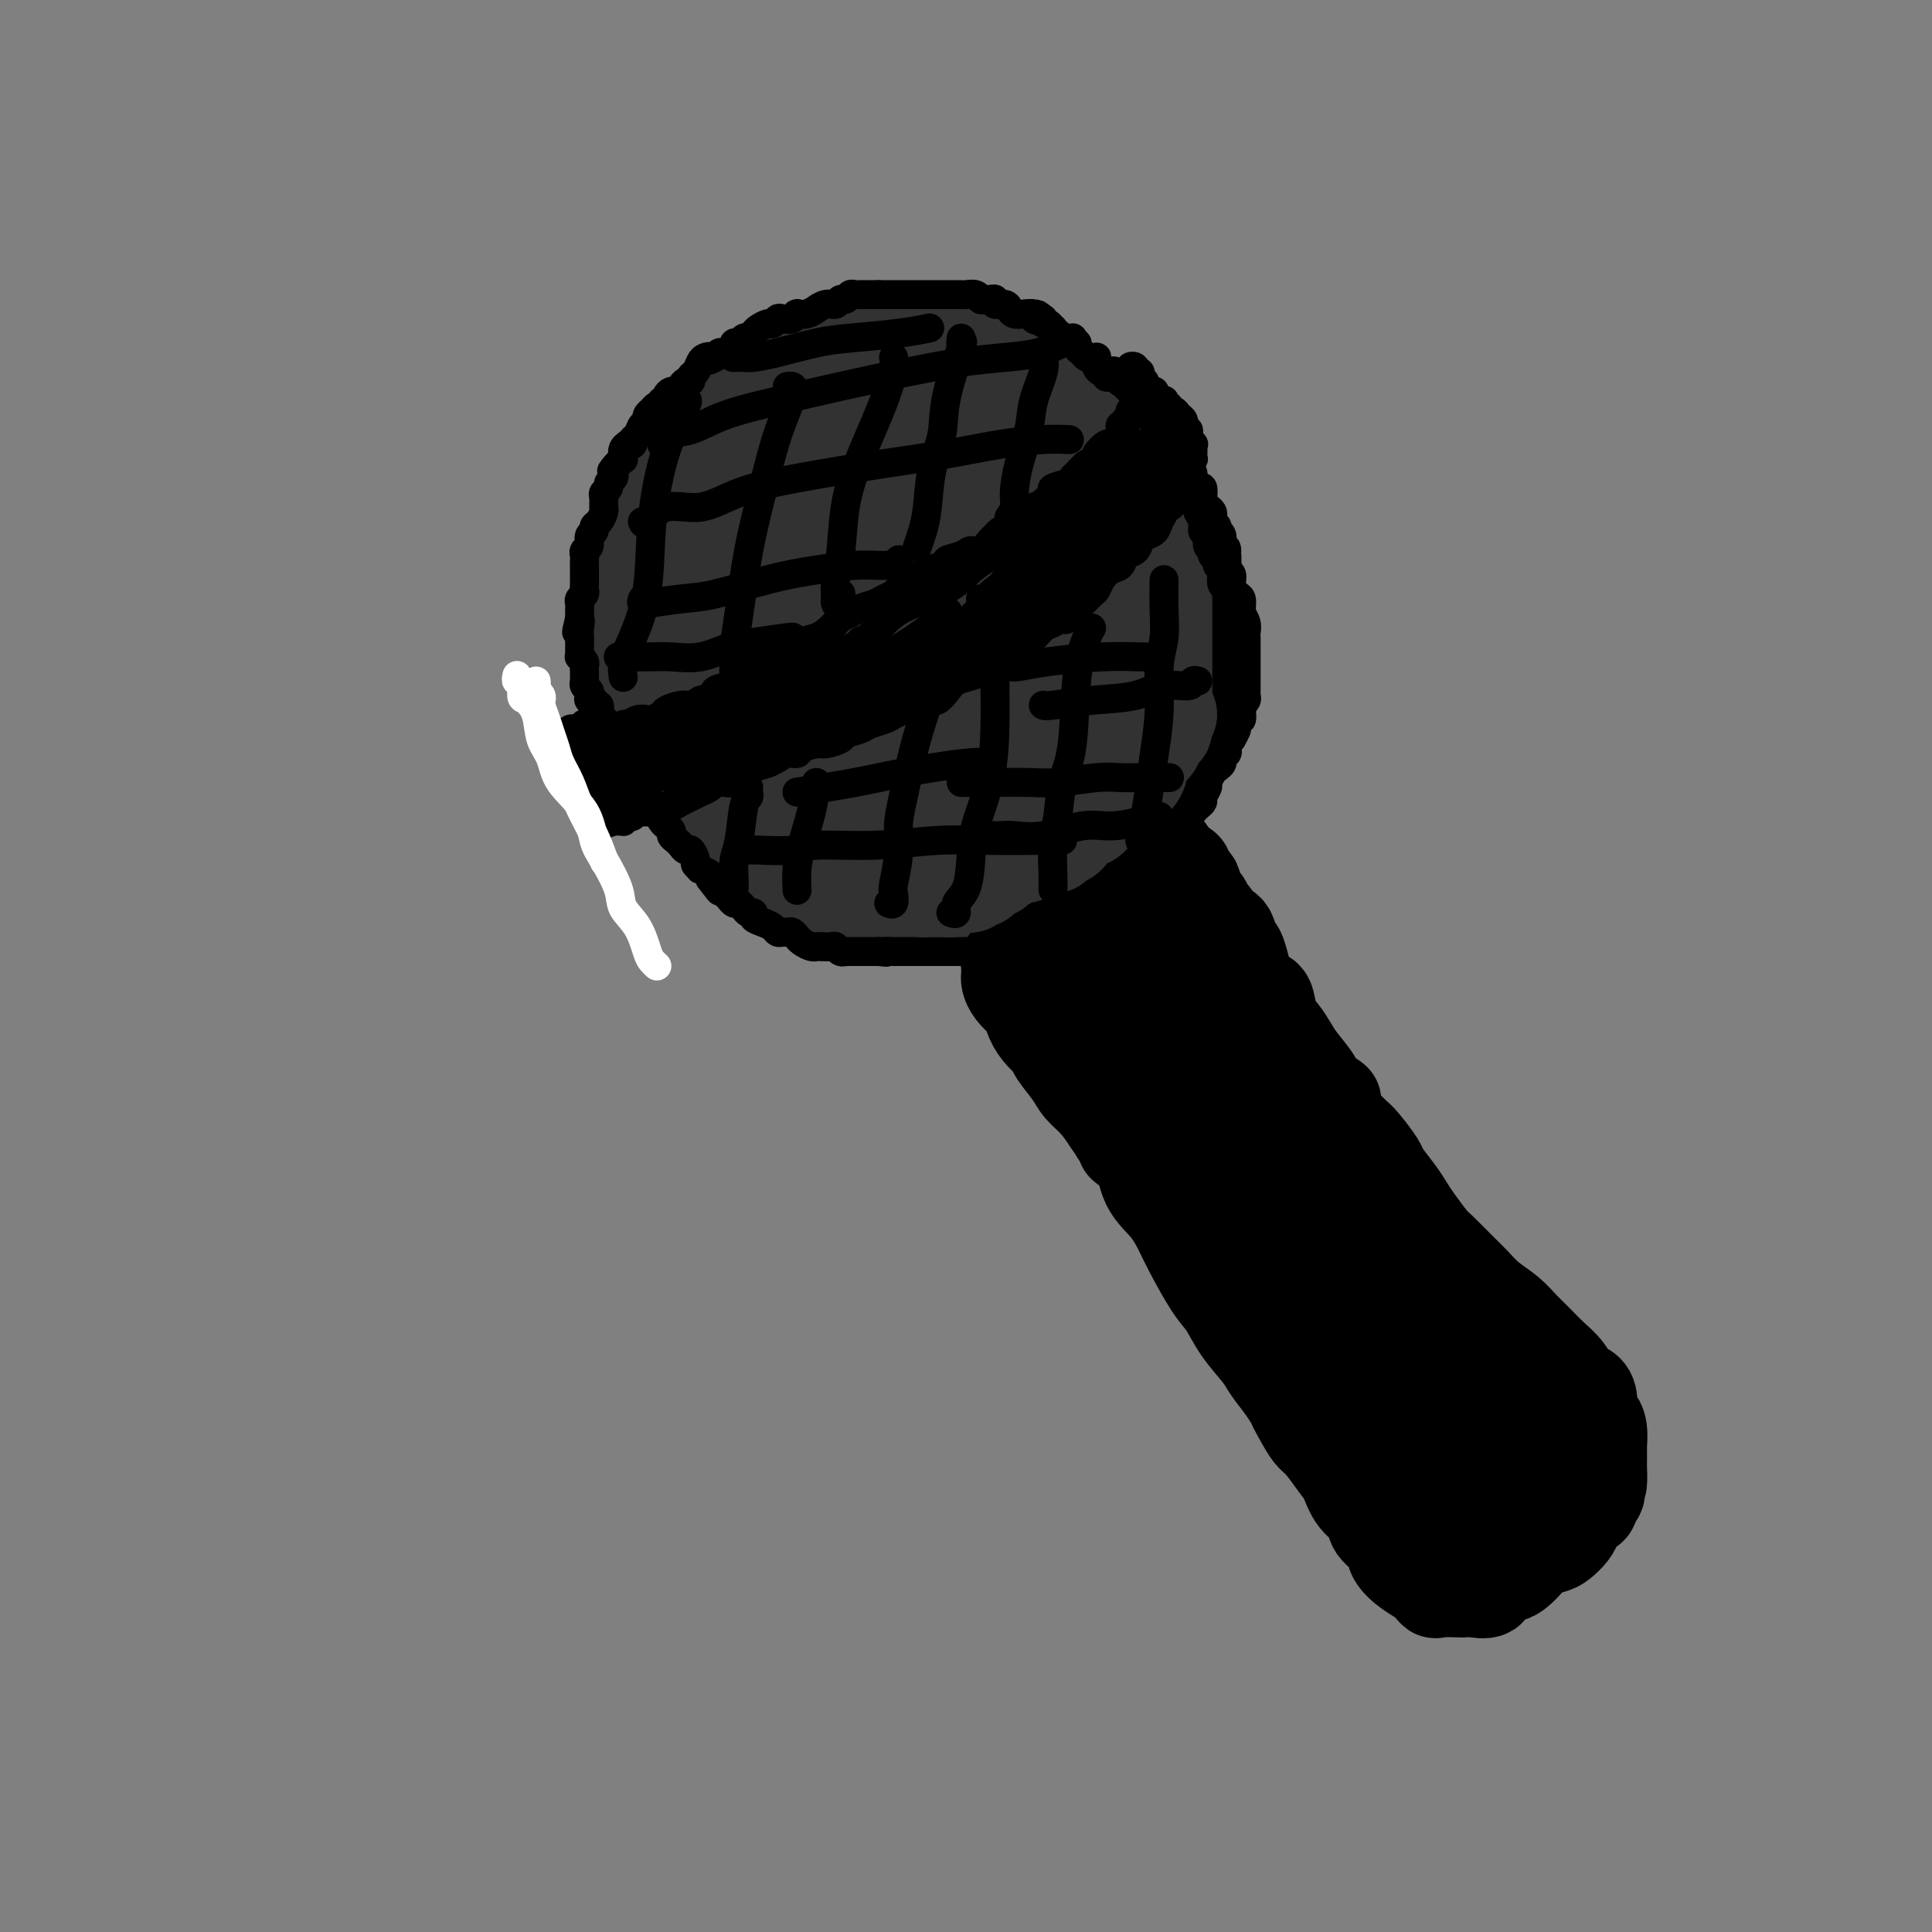 <svg viewBox='0 0 400 400' version='1.1' xmlns='http://www.w3.org/2000/svg' xmlns:xlink='http://www.w3.org/1999/xlink'><rect x="0" y="0" width="400" height="400" fill="#808080" stroke="none"/><g fill='none' stroke='rgb(0,0,0)' stroke-width='6' stroke-linecap='round' stroke-linejoin='round'><path d='M193,100c0.112,-0.415 0.223,-0.829 0,-1c-0.223,-0.171 -0.781,-0.098 -1,0c-0.219,0.098 -0.100,0.223 0,0c0.100,-0.223 0.182,-0.792 0,-1c-0.182,-0.208 -0.626,-0.056 -1,0c-0.374,0.056 -0.676,0.014 -1,0c-0.324,-0.014 -0.668,-0.000 -1,0c-0.332,0.000 -0.652,-0.014 -1,0c-0.348,0.014 -0.725,0.055 -1,0c-0.275,-0.055 -0.450,-0.207 -1,0c-0.550,0.207 -1.476,0.774 -2,1c-0.524,0.226 -0.644,0.112 -1,0c-0.356,-0.112 -0.946,-0.222 -2,0c-1.054,0.222 -2.573,0.778 -3,1c-0.427,0.222 0.237,0.111 0,0c-0.237,-0.111 -1.376,-0.223 -2,0c-0.624,0.223 -0.735,0.781 -1,1c-0.265,0.219 -0.685,0.100 -1,0c-0.315,-0.100 -0.524,-0.182 -1,0c-0.476,0.182 -1.221,0.626 -2,1c-0.779,0.374 -1.594,0.678 -2,1c-0.406,0.322 -0.402,0.664 -1,1c-0.598,0.336 -1.799,0.668 -3,1'/><path d='M165,105c-2.383,0.876 -0.339,0.066 0,0c0.339,-0.066 -1.026,0.613 -2,1c-0.974,0.387 -1.556,0.484 -2,1c-0.444,0.516 -0.750,1.453 -1,2c-0.250,0.547 -0.445,0.706 -1,1c-0.555,0.294 -1.472,0.724 -2,1c-0.528,0.276 -0.667,0.399 -1,1c-0.333,0.601 -0.860,1.681 -1,2c-0.140,0.319 0.106,-0.125 0,0c-0.106,0.125 -0.565,0.817 -1,1c-0.435,0.183 -0.848,-0.143 -1,0c-0.152,0.143 -0.043,0.755 0,1c0.043,0.245 0.022,0.122 0,0'/></g>
<g fill='none' stroke='rgb(50,50,50)' stroke-width='28' stroke-linecap='round' stroke-linejoin='round'><path d='M183,98c-0.380,-0.032 -0.759,-0.063 -1,0c-0.241,0.063 -0.343,0.222 -1,0c-0.657,-0.222 -1.868,-0.825 -3,-1c-1.132,-0.175 -2.186,0.080 -3,0c-0.814,-0.080 -1.389,-0.493 -3,0c-1.611,0.493 -4.257,1.893 -6,3c-1.743,1.107 -2.582,1.921 -4,3c-1.418,1.079 -3.415,2.422 -5,4c-1.585,1.578 -2.756,3.392 -4,7c-1.244,3.608 -2.559,9.010 -3,13c-0.441,3.990 -0.009,6.569 0,9c0.009,2.431 -0.407,4.713 0,7c0.407,2.287 1.636,4.580 3,7c1.364,2.420 2.863,4.967 5,7c2.137,2.033 4.913,3.551 7,5c2.087,1.449 3.485,2.828 6,4c2.515,1.172 6.146,2.136 9,3c2.854,0.864 4.932,1.628 7,2c2.068,0.372 4.126,0.352 7,0c2.874,-0.352 6.564,-1.036 10,-2c3.436,-0.964 6.619,-2.208 9,-4c2.381,-1.792 3.962,-4.132 6,-7c2.038,-2.868 4.533,-6.266 6,-9c1.467,-2.734 1.904,-4.805 2,-7c0.096,-2.195 -0.151,-4.513 0,-7c0.151,-2.487 0.700,-5.144 0,-8c-0.700,-2.856 -2.650,-5.911 -4,-8c-1.350,-2.089 -2.099,-3.212 -3,-5c-0.901,-1.788 -1.953,-4.242 -3,-6c-1.047,-1.758 -2.090,-2.819 -3,-4c-0.910,-1.181 -1.689,-2.480 -3,-4c-1.311,-1.520 -3.156,-3.260 -5,-5'/><path d='M206,95c-3.596,-5.541 -2.087,-3.392 -3,-3c-0.913,0.392 -4.249,-0.971 -7,-2c-2.751,-1.029 -4.918,-1.723 -7,-2c-2.082,-0.277 -4.081,-0.138 -6,0c-1.919,0.138 -3.760,0.273 -6,1c-2.240,0.727 -4.880,2.045 -7,3c-2.120,0.955 -3.721,1.545 -5,2c-1.279,0.455 -2.235,0.774 -4,2c-1.765,1.226 -4.339,3.359 -6,5c-1.661,1.641 -2.409,2.789 -3,5c-0.591,2.211 -1.026,5.485 -2,8c-0.974,2.515 -2.486,4.273 -3,8c-0.514,3.727 -0.030,9.424 0,13c0.030,3.576 -0.394,5.030 0,7c0.394,1.970 1.607,4.457 3,7c1.393,2.543 2.966,5.143 5,8c2.034,2.857 4.530,5.971 7,8c2.470,2.029 4.915,2.973 7,4c2.085,1.027 3.809,2.138 6,3c2.191,0.862 4.848,1.476 8,2c3.152,0.524 6.800,0.958 10,1c3.200,0.042 5.953,-0.308 8,-1c2.047,-0.692 3.390,-1.725 6,-3c2.610,-1.275 6.488,-2.792 9,-5c2.512,-2.208 3.657,-5.108 5,-7c1.343,-1.892 2.884,-2.776 4,-5c1.116,-2.224 1.807,-5.789 2,-9c0.193,-3.211 -0.113,-6.067 0,-9c0.113,-2.933 0.646,-5.944 0,-9c-0.646,-3.056 -2.470,-6.159 -4,-9c-1.530,-2.841 -2.765,-5.421 -4,-8'/><path d='M219,110c-1.835,-3.320 -2.422,-3.119 -4,-5c-1.578,-1.881 -4.147,-5.842 -6,-8c-1.853,-2.158 -2.990,-2.512 -5,-3c-2.010,-0.488 -4.892,-1.108 -7,-2c-2.108,-0.892 -3.440,-2.055 -5,-3c-1.560,-0.945 -3.346,-1.670 -6,-2c-2.654,-0.330 -6.176,-0.264 -9,0c-2.824,0.264 -4.952,0.725 -7,1c-2.048,0.275 -4.018,0.364 -6,1c-1.982,0.636 -3.978,1.818 -6,3c-2.022,1.182 -4.072,2.366 -6,4c-1.928,1.634 -3.735,3.720 -5,5c-1.265,1.280 -1.987,1.753 -3,4c-1.013,2.247 -2.318,6.268 -3,9c-0.682,2.732 -0.742,4.177 -1,6c-0.258,1.823 -0.713,4.026 -1,7c-0.287,2.974 -0.404,6.718 0,10c0.404,3.282 1.330,6.101 2,8c0.670,1.899 1.083,2.879 2,5c0.917,2.121 2.337,5.382 4,8c1.663,2.618 3.570,4.592 5,6c1.430,1.408 2.384,2.251 4,4c1.616,1.749 3.895,4.405 6,6c2.105,1.595 4.035,2.129 6,3c1.965,0.871 3.963,2.081 6,3c2.037,0.919 4.112,1.548 6,2c1.888,0.452 3.589,0.726 6,1c2.411,0.274 5.533,0.548 8,0c2.467,-0.548 4.280,-1.917 6,-3c1.720,-1.083 3.349,-1.881 5,-3c1.651,-1.119 3.326,-2.560 5,-4'/><path d='M210,173c3.705,-2.729 4.968,-4.550 6,-6c1.032,-1.450 1.835,-2.528 3,-4c1.165,-1.472 2.693,-3.337 4,-5c1.307,-1.663 2.392,-3.123 3,-5c0.608,-1.877 0.738,-4.172 1,-6c0.262,-1.828 0.656,-3.188 1,-5c0.344,-1.812 0.639,-4.076 1,-6c0.361,-1.924 0.789,-3.509 1,-5c0.211,-1.491 0.205,-2.889 0,-5c-0.205,-2.111 -0.610,-4.936 -1,-7c-0.390,-2.064 -0.766,-3.368 -1,-5c-0.234,-1.632 -0.327,-3.594 -1,-5c-0.673,-1.406 -1.925,-2.257 -3,-4c-1.075,-1.743 -1.972,-4.378 -3,-6c-1.028,-1.622 -2.187,-2.230 -3,-3c-0.813,-0.770 -1.280,-1.700 -2,-3c-0.720,-1.300 -1.693,-2.968 -3,-4c-1.307,-1.032 -2.949,-1.428 -4,-2c-1.051,-0.572 -1.513,-1.320 -2,-2c-0.487,-0.680 -0.999,-1.291 -2,-2c-1.001,-0.709 -2.490,-1.514 -4,-2c-1.510,-0.486 -3.040,-0.652 -4,-1c-0.960,-0.348 -1.351,-0.878 -2,-1c-0.649,-0.122 -1.555,0.163 -3,0c-1.445,-0.163 -3.428,-0.772 -5,-1c-1.572,-0.228 -2.731,-0.073 -4,0c-1.269,0.073 -2.647,0.064 -4,0c-1.353,-0.064 -2.682,-0.182 -4,0c-1.318,0.182 -2.624,0.664 -4,1c-1.376,0.336 -2.822,0.524 -4,1c-1.178,0.476 -2.089,1.238 -3,2'/><path d='M164,82c-2.178,0.763 -2.124,0.670 -3,1c-0.876,0.330 -2.681,1.083 -4,2c-1.319,0.917 -2.152,1.999 -3,3c-0.848,1.001 -1.713,1.920 -3,3c-1.287,1.080 -2.998,2.322 -4,3c-1.002,0.678 -1.295,0.792 -2,2c-0.705,1.208 -1.821,3.509 -3,5c-1.179,1.491 -2.422,2.172 -3,4c-0.578,1.828 -0.491,4.803 -1,7c-0.509,2.197 -1.614,3.617 -2,6c-0.386,2.383 -0.053,5.728 0,8c0.053,2.272 -0.175,3.472 0,5c0.175,1.528 0.754,3.386 1,5c0.246,1.614 0.158,2.984 1,5c0.842,2.016 2.612,4.677 4,7c1.388,2.323 2.393,4.306 3,6c0.607,1.694 0.816,3.099 2,5c1.184,1.901 3.344,4.300 5,6c1.656,1.700 2.809,2.703 4,4c1.191,1.297 2.421,2.890 4,4c1.579,1.110 3.507,1.737 5,3c1.493,1.263 2.552,3.161 4,4c1.448,0.839 3.286,0.617 5,1c1.714,0.383 3.303,1.370 5,2c1.697,0.630 3.500,0.902 5,1c1.500,0.098 2.695,0.023 4,0c1.305,-0.023 2.720,0.005 4,0c1.280,-0.005 2.426,-0.043 4,0c1.574,0.043 3.578,0.165 5,0c1.422,-0.165 2.264,-0.619 3,-1c0.736,-0.381 1.368,-0.691 2,-1'/><path d='M206,182c4.333,-0.604 4.166,-1.114 5,-2c0.834,-0.886 2.671,-2.147 4,-3c1.329,-0.853 2.151,-1.299 3,-2c0.849,-0.701 1.726,-1.657 3,-3c1.274,-1.343 2.946,-3.074 4,-4c1.054,-0.926 1.492,-1.049 2,-2c0.508,-0.951 1.088,-2.732 2,-4c0.912,-1.268 2.156,-2.024 3,-3c0.844,-0.976 1.287,-2.171 2,-3c0.713,-0.829 1.696,-1.291 2,-2c0.304,-0.709 -0.073,-1.664 0,-3c0.073,-1.336 0.594,-3.052 1,-4c0.406,-0.948 0.697,-1.127 1,-2c0.303,-0.873 0.618,-2.441 1,-4c0.382,-1.559 0.831,-3.108 1,-4c0.169,-0.892 0.056,-1.127 0,-2c-0.056,-0.873 -0.056,-2.386 0,-4c0.056,-1.614 0.170,-3.331 0,-4c-0.170,-0.669 -0.622,-0.289 -1,-1c-0.378,-0.711 -0.682,-2.511 -1,-4c-0.318,-1.489 -0.652,-2.666 -1,-4c-0.348,-1.334 -0.712,-2.825 -1,-4c-0.288,-1.175 -0.501,-2.033 -1,-3c-0.499,-0.967 -1.284,-2.044 -2,-3c-0.716,-0.956 -1.365,-1.793 -2,-3c-0.635,-1.207 -1.258,-2.785 -2,-4c-0.742,-1.215 -1.605,-2.069 -2,-3c-0.395,-0.931 -0.322,-1.940 -1,-3c-0.678,-1.060 -2.106,-2.170 -3,-3c-0.894,-0.830 -1.256,-1.380 -2,-2c-0.744,-0.620 -1.872,-1.310 -3,-2'/><path d='M218,88c-2.960,-4.162 -1.860,-3.069 -2,-3c-0.140,0.069 -1.520,-0.888 -3,-2c-1.480,-1.112 -3.061,-2.379 -4,-3c-0.939,-0.621 -1.237,-0.597 -2,-1c-0.763,-0.403 -1.992,-1.232 -3,-2c-1.008,-0.768 -1.796,-1.474 -3,-2c-1.204,-0.526 -2.823,-0.873 -4,-1c-1.177,-0.127 -1.911,-0.036 -3,0c-1.089,0.036 -2.534,0.015 -4,0c-1.466,-0.015 -2.955,-0.025 -4,0c-1.045,0.025 -1.648,0.084 -3,0c-1.352,-0.084 -3.452,-0.310 -5,0c-1.548,0.310 -2.543,1.156 -4,2c-1.457,0.844 -3.378,1.685 -5,2c-1.622,0.315 -2.947,0.103 -4,1c-1.053,0.897 -1.833,2.902 -3,4c-1.167,1.098 -2.721,1.290 -4,2c-1.279,0.710 -2.283,1.939 -3,3c-0.717,1.061 -1.148,1.955 -2,3c-0.852,1.045 -2.126,2.243 -3,3c-0.874,0.757 -1.347,1.075 -2,2c-0.653,0.925 -1.484,2.457 -2,4c-0.516,1.543 -0.715,3.097 -1,4c-0.285,0.903 -0.655,1.154 -1,2c-0.345,0.846 -0.666,2.286 -1,4c-0.334,1.714 -0.682,3.703 -1,5c-0.318,1.297 -0.607,1.903 -1,3c-0.393,1.097 -0.889,2.686 -1,4c-0.111,1.314 0.162,2.354 0,3c-0.162,0.646 -0.761,0.899 -1,2c-0.239,1.101 -0.120,3.051 0,5'/><path d='M139,132c-1.070,5.772 -0.245,4.204 0,4c0.245,-0.204 -0.089,0.958 0,2c0.089,1.042 0.601,1.965 1,3c0.399,1.035 0.684,2.182 1,3c0.316,0.818 0.662,1.306 1,2c0.338,0.694 0.667,1.595 1,3c0.333,1.405 0.669,3.313 1,4c0.331,0.687 0.658,0.152 1,1c0.342,0.848 0.701,3.080 1,4c0.299,0.920 0.540,0.530 1,1c0.460,0.470 1.140,1.801 2,3c0.860,1.199 1.899,2.265 3,3c1.101,0.735 2.263,1.137 3,2c0.737,0.863 1.047,2.185 2,3c0.953,0.815 2.548,1.122 4,2c1.452,0.878 2.761,2.328 4,3c1.239,0.672 2.409,0.565 4,1c1.591,0.435 3.604,1.411 5,2c1.396,0.589 2.176,0.792 4,1c1.824,0.208 4.694,0.422 7,0c2.306,-0.422 4.050,-1.480 6,-3c1.950,-1.520 4.108,-3.503 6,-5c1.892,-1.497 3.518,-2.508 5,-5c1.482,-2.492 2.822,-6.463 4,-10c1.178,-3.537 2.196,-6.638 3,-10c0.804,-3.362 1.393,-6.984 2,-11c0.607,-4.016 1.232,-8.424 1,-12c-0.232,-3.576 -1.320,-6.319 -2,-9c-0.680,-2.681 -0.952,-5.299 -2,-7c-1.048,-1.701 -2.871,-2.486 -5,-3c-2.129,-0.514 -4.565,-0.757 -7,-1'/><path d='M196,103c-3.472,-0.139 -6.153,1.514 -9,4c-2.847,2.486 -5.860,5.804 -8,10c-2.140,4.196 -3.406,9.269 -4,14c-0.594,4.731 -0.516,9.121 0,12c0.516,2.879 1.471,4.248 3,6c1.529,1.752 3.633,3.888 6,5c2.367,1.112 4.997,1.199 8,1c3.003,-0.199 6.380,-0.685 9,-2c2.620,-1.315 4.484,-3.457 6,-6c1.516,-2.543 2.683,-5.485 3,-9c0.317,-3.515 -0.217,-7.603 -1,-12c-0.783,-4.397 -1.815,-9.102 -4,-11c-2.185,-1.898 -5.522,-0.989 -9,-1c-3.478,-0.011 -7.098,-0.940 -11,1c-3.902,1.940 -8.087,6.751 -10,10c-1.913,3.249 -1.555,4.935 -1,7c0.555,2.065 1.305,4.508 4,7c2.695,2.492 7.334,5.033 11,6c3.666,0.967 6.358,0.361 9,0c2.642,-0.361 5.232,-0.477 7,-1c1.768,-0.523 2.713,-1.451 3,-4c0.287,-2.549 -0.084,-6.718 -1,-11c-0.916,-4.282 -2.378,-8.678 -4,-11c-1.622,-2.322 -3.404,-2.570 -5,-3c-1.596,-0.430 -3.005,-1.044 -5,0c-1.995,1.044 -4.574,3.744 -6,7c-1.426,3.256 -1.697,7.069 -1,10c0.697,2.931 2.362,4.982 4,7c1.638,2.018 3.249,4.005 6,5c2.751,0.995 6.643,0.999 9,1c2.357,0.001 3.178,0.001 4,0'/><path d='M209,145c2.481,-0.654 2.185,-2.790 2,-5c-0.185,-2.210 -0.259,-4.494 -1,-7c-0.741,-2.506 -2.148,-5.233 -3,-7c-0.852,-1.767 -1.148,-2.573 -2,-3c-0.852,-0.427 -2.261,-0.475 -3,0c-0.739,0.475 -0.808,1.471 -1,3c-0.192,1.529 -0.507,3.590 0,5c0.507,1.410 1.836,2.171 3,3c1.164,0.829 2.162,1.728 3,2c0.838,0.272 1.514,-0.082 2,0c0.486,0.082 0.781,0.601 1,0c0.219,-0.601 0.363,-2.323 0,-4c-0.363,-1.677 -1.233,-3.309 -2,-5c-0.767,-1.691 -1.432,-3.441 -2,-4c-0.568,-0.559 -1.038,0.075 -2,1c-0.962,0.925 -2.415,2.143 -3,4c-0.585,1.857 -0.301,4.353 0,6c0.301,1.647 0.620,2.443 1,3c0.380,0.557 0.823,0.873 1,1c0.177,0.127 0.089,0.063 0,0'/></g>
<g fill='none' stroke='rgb(0,0,0)' stroke-width='6' stroke-linecap='round' stroke-linejoin='round'><path d='M230,78c-0.445,0.120 -0.890,0.240 -1,0c-0.110,-0.240 0.114,-0.839 0,-1c-0.114,-0.161 -0.566,0.114 -1,0c-0.434,-0.114 -0.851,-0.619 -1,-1c-0.149,-0.381 -0.029,-0.637 0,-1c0.029,-0.363 -0.033,-0.832 0,-1c0.033,-0.168 0.163,-0.034 0,0c-0.163,0.034 -0.617,-0.034 -1,0c-0.383,0.034 -0.694,0.168 -1,0c-0.306,-0.168 -0.607,-0.637 -1,-1c-0.393,-0.363 -0.879,-0.618 -1,-1c-0.121,-0.382 0.122,-0.891 0,-1c-0.122,-0.109 -0.611,0.182 -1,0c-0.389,-0.182 -0.679,-0.837 -1,-1c-0.321,-0.163 -0.674,0.168 -1,0c-0.326,-0.168 -0.626,-0.834 -1,-1c-0.374,-0.166 -0.822,0.166 -1,0c-0.178,-0.166 -0.086,-0.832 0,-1c0.086,-0.168 0.167,0.161 0,0c-0.167,-0.161 -0.584,-0.813 -1,-1c-0.416,-0.187 -0.833,0.089 -1,0c-0.167,-0.089 -0.083,-0.545 0,-1'/><path d='M216,66c-2.325,-1.872 -1.137,-0.554 -1,0c0.137,0.554 -0.776,0.342 -1,0c-0.224,-0.342 0.239,-0.814 0,-1c-0.239,-0.186 -1.182,-0.087 -2,0c-0.818,0.087 -1.511,0.163 -2,0c-0.489,-0.163 -0.775,-0.565 -1,-1c-0.225,-0.435 -0.389,-0.901 -1,-1c-0.611,-0.099 -1.670,0.171 -2,0c-0.330,-0.171 0.067,-0.782 0,-1c-0.067,-0.218 -0.599,-0.044 -1,0c-0.401,0.044 -0.671,-0.041 -1,0c-0.329,0.041 -0.718,0.207 -1,0c-0.282,-0.207 -0.456,-0.788 -1,-1c-0.544,-0.212 -1.456,-0.057 -2,0c-0.544,0.057 -0.720,0.015 -1,0c-0.280,-0.015 -0.666,-0.004 -1,0c-0.334,0.004 -0.618,0.001 -1,0c-0.382,-0.001 -0.862,-0.000 -1,0c-0.138,0.000 0.066,0.000 0,0c-0.066,-0.000 -0.403,-0.000 -1,0c-0.597,0.000 -1.455,0.000 -2,0c-0.545,-0.000 -0.776,-0.000 -1,0c-0.224,0.000 -0.441,0.000 -1,0c-0.559,-0.000 -1.459,-0.000 -2,0c-0.541,0.000 -0.722,0.000 -1,0c-0.278,-0.000 -0.652,-0.000 -1,0c-0.348,0.000 -0.671,0.000 -1,0c-0.329,-0.000 -0.666,-0.000 -1,0c-0.334,0.000 -0.667,0.000 -1,0c-0.333,-0.000 -0.667,-0.000 -1,0c-0.333,0.000 -0.667,0.000 -1,0'/><path d='M182,61c-2.903,-0.000 -1.159,-0.001 -1,0c0.159,0.001 -1.267,0.004 -2,0c-0.733,-0.004 -0.774,-0.016 -1,0c-0.226,0.016 -0.637,0.061 -1,0c-0.363,-0.061 -0.677,-0.228 -1,0c-0.323,0.228 -0.655,0.850 -1,1c-0.345,0.150 -0.704,-0.171 -1,0c-0.296,0.171 -0.530,0.834 -1,1c-0.470,0.166 -1.177,-0.166 -2,0c-0.823,0.166 -1.762,0.829 -2,1c-0.238,0.171 0.224,-0.151 0,0c-0.224,0.151 -1.134,0.776 -2,1c-0.866,0.224 -1.689,0.046 -2,0c-0.311,-0.046 -0.111,0.039 0,0c0.111,-0.039 0.132,-0.203 0,0c-0.132,0.203 -0.415,0.771 -1,1c-0.585,0.229 -1.470,0.117 -2,0c-0.530,-0.117 -0.705,-0.239 -1,0c-0.295,0.239 -0.710,0.838 -1,1c-0.290,0.162 -0.455,-0.114 -1,0c-0.545,0.114 -1.470,0.618 -2,1c-0.530,0.382 -0.667,0.642 -1,1c-0.333,0.358 -0.864,0.813 -1,1c-0.136,0.187 0.123,0.105 0,0c-0.123,-0.105 -0.628,-0.234 -1,0c-0.372,0.234 -0.610,0.833 -1,1c-0.390,0.167 -0.930,-0.096 -1,0c-0.070,0.096 0.332,0.552 0,1c-0.332,0.448 -1.397,0.890 -2,1c-0.603,0.110 -0.744,-0.111 -1,0c-0.256,0.111 -0.628,0.556 -1,1'/><path d='M148,74c-1.881,1.091 -1.082,0.320 -1,0c0.082,-0.320 -0.552,-0.187 -1,0c-0.448,0.187 -0.712,0.428 -1,1c-0.288,0.572 -0.602,1.477 -1,2c-0.398,0.523 -0.880,0.666 -1,1c-0.120,0.334 0.123,0.859 0,1c-0.123,0.141 -0.611,-0.103 -1,0c-0.389,0.103 -0.677,0.554 -1,1c-0.323,0.446 -0.679,0.889 -1,1c-0.321,0.111 -0.607,-0.110 -1,0c-0.393,0.110 -0.893,0.550 -1,1c-0.107,0.450 0.177,0.909 0,1c-0.177,0.091 -0.817,-0.187 -1,0c-0.183,0.187 0.091,0.837 0,1c-0.091,0.163 -0.546,-0.163 -1,0c-0.454,0.163 -0.906,0.813 -1,1c-0.094,0.187 0.172,-0.089 0,0c-0.172,0.089 -0.781,0.544 -1,1c-0.219,0.456 -0.047,0.914 0,1c0.047,0.086 -0.030,-0.198 0,0c0.030,0.198 0.167,0.880 0,1c-0.167,0.120 -0.637,-0.322 -1,0c-0.363,0.322 -0.618,1.406 -1,2c-0.382,0.594 -0.891,0.697 -1,1c-0.109,0.303 0.181,0.807 0,1c-0.181,0.193 -0.832,0.075 -1,0c-0.168,-0.075 0.148,-0.109 0,0c-0.148,0.109 -0.761,0.359 -1,1c-0.239,0.641 -0.103,1.673 0,2c0.103,0.327 0.172,-0.049 0,0c-0.172,0.049 -0.586,0.525 -1,1'/><path d='M128,96c-3.035,3.356 -0.621,0.744 0,0c0.621,-0.744 -0.551,0.378 -1,1c-0.449,0.622 -0.177,0.744 0,1c0.177,0.256 0.258,0.646 0,1c-0.258,0.354 -0.854,0.672 -1,1c-0.146,0.328 0.157,0.666 0,1c-0.157,0.334 -0.774,0.663 -1,1c-0.226,0.337 -0.060,0.681 0,1c0.060,0.319 0.013,0.614 0,1c-0.013,0.386 0.006,0.863 0,1c-0.006,0.137 -0.039,-0.065 0,0c0.039,0.065 0.150,0.398 0,1c-0.150,0.602 -0.561,1.475 -1,2c-0.439,0.525 -0.906,0.704 -1,1c-0.094,0.296 0.185,0.710 0,1c-0.185,0.290 -0.834,0.458 -1,1c-0.166,0.542 0.152,1.460 0,2c-0.152,0.540 -0.773,0.703 -1,1c-0.227,0.297 -0.061,0.727 0,1c0.061,0.273 0.016,0.388 0,1c-0.016,0.612 -0.005,1.722 0,2c0.005,0.278 0.002,-0.276 0,0c-0.002,0.276 -0.004,1.383 0,2c0.004,0.617 0.015,0.743 0,1c-0.015,0.257 -0.057,0.646 0,1c0.057,0.354 0.211,0.672 0,1c-0.211,0.328 -0.789,0.665 -1,1c-0.211,0.335 -0.057,0.667 0,1c0.057,0.333 0.015,0.667 0,1c-0.015,0.333 -0.004,0.667 0,1c0.004,0.333 0.002,0.667 0,1'/><path d='M120,128c-1.238,5.149 -0.332,2.023 0,1c0.332,-1.023 0.089,0.058 0,1c-0.089,0.942 -0.024,1.745 0,2c0.024,0.255 0.005,-0.038 0,0c-0.005,0.038 0.002,0.405 0,1c-0.002,0.595 -0.015,1.416 0,2c0.015,0.584 0.056,0.930 0,1c-0.056,0.070 -0.211,-0.135 0,0c0.211,0.135 0.789,0.610 1,1c0.211,0.390 0.057,0.696 0,1c-0.057,0.304 -0.016,0.606 0,1c0.016,0.394 0.008,0.879 0,1c-0.008,0.121 -0.016,-0.123 0,0c0.016,0.123 0.056,0.611 0,1c-0.056,0.389 -0.207,0.677 0,1c0.207,0.323 0.772,0.679 1,1c0.228,0.321 0.117,0.607 0,1c-0.117,0.393 -0.241,0.893 0,1c0.241,0.107 0.848,-0.179 1,0c0.152,0.179 -0.152,0.822 0,1c0.152,0.178 0.759,-0.111 1,0c0.241,0.111 0.117,0.621 0,1c-0.117,0.379 -0.228,0.626 0,1c0.228,0.374 0.793,0.874 1,1c0.207,0.126 0.056,-0.121 0,0c-0.056,0.121 -0.016,0.611 0,1c0.016,0.389 0.007,0.679 0,1c-0.007,0.321 -0.012,0.674 0,1c0.012,0.326 0.042,0.626 0,1c-0.042,0.374 -0.155,0.821 0,1c0.155,0.179 0.577,0.089 1,0'/><path d='M126,154c0.863,4.185 0.020,1.648 0,1c-0.020,-0.648 0.783,0.595 1,1c0.217,0.405 -0.153,-0.027 0,0c0.153,0.027 0.830,0.514 1,1c0.170,0.486 -0.167,0.971 0,1c0.167,0.029 0.837,-0.397 1,0c0.163,0.397 -0.181,1.616 0,2c0.181,0.384 0.888,-0.066 1,0c0.112,0.066 -0.373,0.647 0,1c0.373,0.353 1.602,0.477 2,1c0.398,0.523 -0.034,1.446 0,2c0.034,0.554 0.534,0.739 1,1c0.466,0.261 0.898,0.598 1,1c0.102,0.402 -0.126,0.868 0,1c0.126,0.132 0.607,-0.071 1,0c0.393,0.071 0.698,0.414 1,1c0.302,0.586 0.602,1.414 1,2c0.398,0.586 0.894,0.931 1,1c0.106,0.069 -0.179,-0.136 0,0c0.179,0.136 0.822,0.615 1,1c0.178,0.385 -0.107,0.676 0,1c0.107,0.324 0.607,0.682 1,1c0.393,0.318 0.678,0.596 1,1c0.322,0.404 0.679,0.935 1,1c0.321,0.065 0.606,-0.337 1,0c0.394,0.337 0.898,1.414 1,2c0.102,0.586 -0.196,0.682 0,1c0.196,0.318 0.888,0.858 1,1c0.112,0.142 -0.354,-0.116 0,0c0.354,0.116 1.530,0.604 2,1c0.470,0.396 0.235,0.698 0,1'/><path d='M147,182c3.427,4.511 1.496,1.787 1,1c-0.496,-0.787 0.445,0.363 1,1c0.555,0.637 0.726,0.762 1,1c0.274,0.238 0.650,0.590 1,1c0.350,0.410 0.672,0.880 1,1c0.328,0.120 0.661,-0.108 1,0c0.339,0.108 0.685,0.554 1,1c0.315,0.446 0.599,0.893 1,1c0.401,0.107 0.919,-0.125 1,0c0.081,0.125 -0.277,0.608 0,1c0.277,0.392 1.187,0.694 2,1c0.813,0.306 1.527,0.617 2,1c0.473,0.383 0.705,0.839 1,1c0.295,0.161 0.653,0.028 1,0c0.347,-0.028 0.683,0.048 1,0c0.317,-0.048 0.613,-0.219 1,0c0.387,0.219 0.863,0.829 1,1c0.137,0.171 -0.067,-0.098 0,0c0.067,0.098 0.403,0.562 1,1c0.597,0.438 1.455,0.848 2,1c0.545,0.152 0.775,0.044 1,0c0.225,-0.044 0.443,-0.026 1,0c0.557,0.026 1.454,0.060 2,0c0.546,-0.060 0.742,-0.212 1,0c0.258,0.212 0.579,0.789 1,1c0.421,0.211 0.942,0.057 1,0c0.058,-0.057 -0.346,-0.015 0,0c0.346,0.015 1.443,0.004 2,0c0.557,-0.004 0.573,-0.001 1,0c0.427,0.001 1.265,0.000 2,0c0.735,-0.000 1.368,-0.000 2,0'/><path d='M182,197c2.593,0.309 1.074,0.083 1,0c-0.074,-0.083 1.297,-0.022 2,0c0.703,0.022 0.738,0.006 1,0c0.262,-0.006 0.750,-0.002 1,0c0.250,0.002 0.261,0.000 1,0c0.739,-0.000 2.208,-0.000 3,0c0.792,0.000 0.909,0.000 1,0c0.091,-0.000 0.156,-0.000 1,0c0.844,0.000 2.468,0.000 3,0c0.532,-0.000 -0.026,-0.000 0,0c0.026,0.000 0.637,0.001 1,0c0.363,-0.001 0.477,-0.004 1,0c0.523,0.004 1.453,0.016 2,0c0.547,-0.016 0.710,-0.061 1,0c0.290,0.061 0.708,0.227 1,0c0.292,-0.227 0.459,-0.848 1,-1c0.541,-0.152 1.455,0.166 2,0c0.545,-0.166 0.723,-0.815 1,-1c0.277,-0.185 0.655,0.095 1,0c0.345,-0.095 0.656,-0.564 1,-1c0.344,-0.436 0.721,-0.838 1,-1c0.279,-0.162 0.461,-0.085 1,0c0.539,0.085 1.435,0.177 2,0c0.565,-0.177 0.801,-0.622 1,-1c0.199,-0.378 0.363,-0.689 1,-1c0.637,-0.311 1.746,-0.623 2,-1c0.254,-0.377 -0.349,-0.819 0,-1c0.349,-0.181 1.650,-0.100 2,0c0.350,0.100 -0.252,0.219 0,0c0.252,-0.219 1.358,-0.777 2,-1c0.642,-0.223 0.821,-0.112 1,0'/><path d='M221,188c3.669,-1.647 2.340,-1.264 2,-1c-0.340,0.264 0.308,0.408 1,0c0.692,-0.408 1.427,-1.370 2,-2c0.573,-0.630 0.984,-0.930 1,-1c0.016,-0.070 -0.363,0.088 0,0c0.363,-0.088 1.468,-0.423 2,-1c0.532,-0.577 0.491,-1.397 1,-2c0.509,-0.603 1.569,-0.989 2,-1c0.431,-0.011 0.233,0.351 1,0c0.767,-0.351 2.500,-1.417 3,-2c0.500,-0.583 -0.232,-0.684 0,-1c0.232,-0.316 1.428,-0.848 2,-1c0.572,-0.152 0.519,0.077 1,0c0.481,-0.077 1.495,-0.458 2,-1c0.505,-0.542 0.502,-1.244 1,-2c0.498,-0.756 1.496,-1.565 2,-2c0.504,-0.435 0.512,-0.497 1,-1c0.488,-0.503 1.455,-1.448 2,-2c0.545,-0.552 0.667,-0.710 1,-1c0.333,-0.290 0.877,-0.711 1,-1c0.123,-0.289 -0.175,-0.444 0,-1c0.175,-0.556 0.821,-1.511 1,-2c0.179,-0.489 -0.111,-0.512 0,-1c0.111,-0.488 0.622,-1.440 1,-2c0.378,-0.560 0.623,-0.727 1,-1c0.377,-0.273 0.885,-0.650 1,-1c0.115,-0.350 -0.162,-0.671 0,-1c0.162,-0.329 0.765,-0.665 1,-1c0.235,-0.335 0.102,-0.667 0,-1c-0.102,-0.333 -0.172,-0.667 0,-1c0.172,-0.333 0.586,-0.667 1,-1'/><path d='M255,153c2.101,-3.604 0.353,-1.613 0,-1c-0.353,0.613 0.690,-0.151 1,-1c0.310,-0.849 -0.114,-1.782 0,-2c0.114,-0.218 0.766,0.278 1,0c0.234,-0.278 0.049,-1.332 0,-2c-0.049,-0.668 0.040,-0.952 0,-1c-0.040,-0.048 -0.207,0.138 0,0c0.207,-0.138 0.787,-0.600 1,-1c0.213,-0.400 0.057,-0.737 0,-1c-0.057,-0.263 -0.015,-0.450 0,-1c0.015,-0.550 0.004,-1.461 0,-2c-0.004,-0.539 -0.001,-0.704 0,-1c0.001,-0.296 0.000,-0.722 0,-1c-0.000,-0.278 -0.000,-0.407 0,-1c0.000,-0.593 0.000,-1.651 0,-2c-0.000,-0.349 -0.000,0.009 0,0c0.000,-0.009 0.001,-0.386 0,-1c-0.001,-0.614 -0.004,-1.465 0,-2c0.004,-0.535 0.015,-0.756 0,-1c-0.015,-0.244 -0.057,-0.512 0,-1c0.057,-0.488 0.212,-1.195 0,-2c-0.212,-0.805 -0.792,-1.706 -1,-2c-0.208,-0.294 -0.046,0.021 0,0c0.046,-0.021 -0.025,-0.376 0,-1c0.025,-0.624 0.147,-1.515 0,-2c-0.147,-0.485 -0.561,-0.563 -1,-1c-0.439,-0.437 -0.902,-1.233 -1,-2c-0.098,-0.767 0.170,-1.505 0,-2c-0.170,-0.495 -0.776,-0.749 -1,-1c-0.224,-0.251 -0.064,-0.500 0,-1c0.064,-0.500 0.032,-1.250 0,-2'/><path d='M254,115c-0.553,-2.438 0.063,-1.532 0,-1c-0.063,0.532 -0.805,0.689 -1,0c-0.195,-0.689 0.158,-2.226 0,-3c-0.158,-0.774 -0.826,-0.785 -1,-1c-0.174,-0.215 0.147,-0.635 0,-1c-0.147,-0.365 -0.761,-0.676 -1,-1c-0.239,-0.324 -0.103,-0.663 0,-1c0.103,-0.337 0.172,-0.672 0,-1c-0.172,-0.328 -0.585,-0.648 -1,-1c-0.415,-0.352 -0.833,-0.737 -1,-1c-0.167,-0.263 -0.082,-0.403 0,-1c0.082,-0.597 0.163,-1.651 0,-2c-0.163,-0.349 -0.569,0.009 -1,0c-0.431,-0.009 -0.885,-0.384 -1,-1c-0.115,-0.616 0.109,-1.475 0,-2c-0.109,-0.525 -0.553,-0.718 -1,-1c-0.447,-0.282 -0.898,-0.652 -1,-1c-0.102,-0.348 0.145,-0.673 0,-1c-0.145,-0.327 -0.683,-0.655 -1,-1c-0.317,-0.345 -0.414,-0.708 -1,-1c-0.586,-0.292 -1.663,-0.512 -2,-1c-0.337,-0.488 0.065,-1.245 0,-2c-0.065,-0.755 -0.595,-1.508 -1,-2c-0.405,-0.492 -0.683,-0.723 -1,-1c-0.317,-0.277 -0.674,-0.600 -1,-1c-0.326,-0.400 -0.623,-0.877 -1,-1c-0.377,-0.123 -0.836,0.108 -1,0c-0.164,-0.108 -0.034,-0.555 0,-1c0.034,-0.445 -0.029,-0.889 0,-1c0.029,-0.111 0.151,0.111 0,0c-0.151,-0.111 -0.576,-0.556 -1,-1'/><path d='M235,82c-2.117,-3.121 -0.410,-1.424 0,-1c0.410,0.424 -0.478,-0.426 -1,-1c-0.522,-0.574 -0.680,-0.871 -1,-1c-0.320,-0.129 -0.803,-0.091 -1,0c-0.197,0.091 -0.110,0.233 0,0c0.110,-0.233 0.243,-0.843 0,-1c-0.243,-0.157 -0.860,0.139 -1,0c-0.140,-0.139 0.198,-0.712 0,-1c-0.198,-0.288 -0.930,-0.289 -1,0c-0.070,0.289 0.524,0.869 1,1c0.476,0.131 0.834,-0.186 1,0c0.166,0.186 0.140,0.875 0,1c-0.140,0.125 -0.393,-0.313 0,0c0.393,0.313 1.433,1.378 2,2c0.567,0.622 0.661,0.800 1,1c0.339,0.200 0.922,0.424 1,1c0.078,0.576 -0.349,1.506 0,2c0.349,0.494 1.473,0.551 2,1c0.527,0.449 0.455,1.290 1,2c0.545,0.710 1.705,1.289 2,2c0.295,0.711 -0.274,1.552 0,2c0.274,0.448 1.393,0.501 2,1c0.607,0.499 0.702,1.442 1,2c0.298,0.558 0.799,0.731 1,1c0.201,0.269 0.100,0.635 0,1'/><path d='M245,97c2.404,3.737 1.414,3.081 1,3c-0.414,-0.081 -0.250,0.415 0,1c0.250,0.585 0.588,1.260 1,2c0.412,0.740 0.899,1.545 1,2c0.101,0.455 -0.184,0.559 0,1c0.184,0.441 0.838,1.217 1,2c0.162,0.783 -0.168,1.572 0,2c0.168,0.428 0.834,0.496 1,1c0.166,0.504 -0.167,1.444 0,2c0.167,0.556 0.833,0.726 1,1c0.167,0.274 -0.165,0.650 0,1c0.165,0.350 0.828,0.675 1,1c0.172,0.325 -0.146,0.651 0,1c0.146,0.349 0.757,0.723 1,1c0.243,0.277 0.118,0.459 0,1c-0.118,0.541 -0.228,1.440 0,2c0.228,0.560 0.793,0.779 1,1c0.207,0.221 0.055,0.443 0,1c-0.055,0.557 -0.015,1.449 0,2c0.015,0.551 0.004,0.761 0,1c-0.004,0.239 -0.001,0.505 0,1c0.001,0.495 0.000,1.218 0,2c-0.000,0.782 -0.000,1.623 0,2c0.000,0.377 0.000,0.290 0,1c-0.000,0.710 -0.000,2.217 0,3c0.000,0.783 0.000,0.843 0,1c-0.000,0.157 -0.000,0.412 0,1c0.000,0.588 0.000,1.508 0,2c-0.000,0.492 -0.000,0.556 0,1c0.000,0.444 0.000,1.270 0,2c-0.000,0.730 -0.000,1.365 0,2'/><path d='M254,144c0.003,3.595 0.012,1.583 0,1c-0.012,-0.583 -0.045,0.264 0,1c0.045,0.736 0.167,1.362 0,2c-0.167,0.638 -0.623,1.288 -1,2c-0.377,0.712 -0.673,1.486 -1,2c-0.327,0.514 -0.684,0.768 -1,1c-0.316,0.232 -0.590,0.442 -1,1c-0.410,0.558 -0.955,1.463 -1,2c-0.045,0.537 0.409,0.706 0,1c-0.409,0.294 -1.682,0.713 -2,1c-0.318,0.287 0.318,0.443 0,1c-0.318,0.557 -1.591,1.516 -2,2c-0.409,0.484 0.045,0.492 0,1c-0.045,0.508 -0.589,1.515 -1,2c-0.411,0.485 -0.687,0.448 -1,1c-0.313,0.552 -0.661,1.692 -1,2c-0.339,0.308 -0.668,-0.217 -1,0c-0.332,0.217 -0.667,1.175 -1,2c-0.333,0.825 -0.663,1.517 -1,2c-0.337,0.483 -0.682,0.755 -1,1c-0.318,0.245 -0.610,0.461 -1,1c-0.390,0.539 -0.879,1.401 -1,2c-0.121,0.599 0.126,0.934 0,1c-0.126,0.066 -0.625,-0.136 -1,0c-0.375,0.136 -0.625,0.610 -1,1c-0.375,0.390 -0.874,0.696 -1,1c-0.126,0.304 0.121,0.606 0,1c-0.121,0.394 -0.610,0.879 -1,1c-0.390,0.121 -0.682,-0.121 -1,0c-0.318,0.121 -0.662,0.606 -1,1c-0.338,0.394 -0.669,0.697 -1,1'/><path d='M229,182c-3.256,4.050 -1.397,1.677 -1,1c0.397,-0.677 -0.667,0.344 -1,1c-0.333,0.656 0.065,0.946 0,1c-0.065,0.054 -0.592,-0.129 -1,0c-0.408,0.129 -0.698,0.571 -1,1c-0.302,0.429 -0.617,0.847 -1,1c-0.383,0.153 -0.834,0.041 -1,0c-0.166,-0.041 -0.047,-0.012 0,0c0.047,0.012 0.024,0.006 0,0'/><path d='M121,150c-0.089,-0.113 -0.178,-0.226 0,0c0.178,0.226 0.622,0.793 1,1c0.378,0.207 0.689,0.056 1,0c0.311,-0.056 0.623,-0.015 1,0c0.377,0.015 0.821,0.005 1,0c0.179,-0.005 0.093,-0.005 0,0c-0.093,0.005 -0.195,0.017 0,0c0.195,-0.017 0.685,-0.061 1,0c0.315,0.061 0.456,0.226 1,0c0.544,-0.226 1.493,-0.844 2,-1c0.507,-0.156 0.574,0.151 1,0c0.426,-0.151 1.212,-0.761 2,-1c0.788,-0.239 1.580,-0.106 2,0c0.420,0.106 0.469,0.187 1,0c0.531,-0.187 1.546,-0.641 2,-1c0.454,-0.359 0.349,-0.622 1,-1c0.651,-0.378 2.060,-0.871 3,-1c0.940,-0.129 1.411,0.106 2,0c0.589,-0.106 1.294,-0.553 2,-1'/><path d='M145,145c4.236,-1.178 2.824,-1.624 3,-2c0.176,-0.376 1.938,-0.682 3,-1c1.062,-0.318 1.424,-0.649 2,-1c0.576,-0.351 1.367,-0.723 2,-1c0.633,-0.277 1.110,-0.459 2,-1c0.890,-0.541 2.195,-1.439 3,-2c0.805,-0.561 1.111,-0.783 2,-1c0.889,-0.217 2.359,-0.429 3,-1c0.641,-0.571 0.451,-1.501 1,-2c0.549,-0.499 1.837,-0.567 3,-1c1.163,-0.433 2.202,-1.229 3,-2c0.798,-0.771 1.354,-1.516 2,-2c0.646,-0.484 1.382,-0.707 2,-1c0.618,-0.293 1.120,-0.655 2,-1c0.880,-0.345 2.140,-0.674 3,-1c0.860,-0.326 1.320,-0.651 2,-1c0.680,-0.349 1.579,-0.724 2,-1c0.421,-0.276 0.363,-0.455 1,-1c0.637,-0.545 1.968,-1.455 3,-2c1.032,-0.545 1.764,-0.723 2,-1c0.236,-0.277 -0.026,-0.653 1,-1c1.026,-0.347 3.338,-0.666 4,-1c0.662,-0.334 -0.328,-0.685 0,-1c0.328,-0.315 1.972,-0.595 3,-1c1.028,-0.405 1.441,-0.935 2,-1c0.559,-0.065 1.266,0.333 2,0c0.734,-0.333 1.495,-1.399 2,-2c0.505,-0.601 0.754,-0.738 1,-1c0.246,-0.262 0.489,-0.647 1,-1c0.511,-0.353 1.289,-0.672 2,-1c0.711,-0.328 1.356,-0.664 2,-1'/><path d='M211,108c10.617,-6.114 4.160,-2.899 2,-2c-2.160,0.899 -0.021,-0.519 1,-1c1.021,-0.481 0.925,-0.027 1,0c0.075,0.027 0.321,-0.374 1,-1c0.679,-0.626 1.792,-1.476 2,-2c0.208,-0.524 -0.487,-0.723 0,-1c0.487,-0.277 2.158,-0.634 3,-1c0.842,-0.366 0.857,-0.742 1,-1c0.143,-0.258 0.415,-0.396 1,-1c0.585,-0.604 1.484,-1.672 2,-2c0.516,-0.328 0.649,0.085 1,0c0.351,-0.085 0.920,-0.667 1,-1c0.080,-0.333 -0.329,-0.418 0,-1c0.329,-0.582 1.395,-1.661 2,-2c0.605,-0.339 0.750,0.063 1,0c0.250,-0.063 0.607,-0.590 1,-1c0.393,-0.410 0.822,-0.701 1,-1c0.178,-0.299 0.104,-0.605 0,-1c-0.104,-0.395 -0.239,-0.881 0,-1c0.239,-0.119 0.853,0.127 1,0c0.147,-0.127 -0.172,-0.626 0,-1c0.172,-0.374 0.834,-0.621 1,-1c0.166,-0.379 -0.166,-0.890 0,-1c0.166,-0.110 0.829,0.180 1,0c0.171,-0.180 -0.150,-0.832 0,-1c0.150,-0.168 0.771,0.147 1,0c0.229,-0.147 0.065,-0.756 0,-1c-0.065,-0.244 -0.033,-0.122 0,0'/><path d='M236,83c3.868,-4.045 1.037,-1.657 0,-1c-1.037,0.657 -0.282,-0.415 0,-1c0.282,-0.585 0.091,-0.681 0,-1c-0.091,-0.319 -0.082,-0.859 0,-1c0.082,-0.141 0.236,0.119 0,0c-0.236,-0.119 -0.863,-0.616 -1,-1c-0.137,-0.384 0.216,-0.654 0,-1c-0.216,-0.346 -1.000,-0.768 -1,-1c0.000,-0.232 0.785,-0.273 1,0c0.215,0.273 -0.138,0.862 0,1c0.138,0.138 0.768,-0.173 1,0c0.232,0.173 0.066,0.830 0,1c-0.066,0.170 -0.033,-0.148 0,0c0.033,0.148 0.064,0.761 0,1c-0.064,0.239 -0.224,0.103 0,0c0.224,-0.103 0.833,-0.172 1,0c0.167,0.172 -0.109,0.585 0,1c0.109,0.415 0.603,0.833 1,1c0.397,0.167 0.699,0.084 1,0'/><path d='M239,81c0.574,0.786 0.009,0.751 0,1c-0.009,0.249 0.537,0.784 1,1c0.463,0.216 0.841,0.114 1,0c0.159,-0.114 0.098,-0.242 0,0c-0.098,0.242 -0.234,0.852 0,1c0.234,0.148 0.837,-0.168 1,0c0.163,0.168 -0.114,0.819 0,1c0.114,0.181 0.619,-0.109 1,0c0.381,0.109 0.638,0.617 1,1c0.362,0.383 0.828,0.643 1,1c0.172,0.357 0.050,0.813 0,1c-0.050,0.187 -0.027,0.106 0,0c0.027,-0.106 0.060,-0.235 0,0c-0.060,0.235 -0.212,0.836 0,1c0.212,0.164 0.788,-0.110 1,0c0.212,0.110 0.061,0.603 0,1c-0.061,0.397 -0.030,0.699 0,1'/><path d='M246,91c1.022,1.772 0.077,1.201 0,1c-0.077,-0.201 0.712,-0.030 1,0c0.288,0.030 0.073,-0.079 0,0c-0.073,0.079 -0.006,0.345 0,1c0.006,0.655 -0.050,1.699 0,2c0.050,0.301 0.206,-0.142 0,0c-0.206,0.142 -0.772,0.868 -1,1c-0.228,0.132 -0.117,-0.331 0,0c0.117,0.331 0.238,1.454 0,2c-0.238,0.546 -0.837,0.514 -1,1c-0.163,0.486 0.110,1.489 0,2c-0.110,0.511 -0.603,0.532 -1,1c-0.397,0.468 -0.698,1.385 -1,2c-0.302,0.615 -0.605,0.928 -1,1c-0.395,0.072 -0.883,-0.097 -1,0c-0.117,0.097 0.137,0.459 0,1c-0.137,0.541 -0.666,1.262 -1,2c-0.334,0.738 -0.475,1.492 -1,2c-0.525,0.508 -1.435,0.770 -2,1c-0.565,0.230 -0.784,0.428 -1,1c-0.216,0.572 -0.429,1.518 -1,2c-0.571,0.482 -1.501,0.500 -2,1c-0.499,0.500 -0.566,1.481 -1,2c-0.434,0.519 -1.233,0.577 -2,1c-0.767,0.423 -1.501,1.213 -2,2c-0.499,0.787 -0.763,1.572 -1,2c-0.237,0.428 -0.449,0.500 -1,1c-0.551,0.500 -1.443,1.429 -2,2c-0.557,0.571 -0.778,0.786 -1,1'/><path d='M223,126c-3.745,4.048 -2.107,1.667 -2,1c0.107,-0.667 -1.318,0.380 -2,1c-0.682,0.620 -0.620,0.813 -1,1c-0.380,0.187 -1.203,0.369 -2,1c-0.797,0.631 -1.569,1.709 -2,2c-0.431,0.291 -0.520,-0.207 -1,0c-0.480,0.207 -1.350,1.120 -2,2c-0.650,0.880 -1.079,1.727 -2,2c-0.921,0.273 -2.333,-0.030 -3,0c-0.667,0.030 -0.587,0.392 -1,1c-0.413,0.608 -1.318,1.463 -2,2c-0.682,0.537 -1.140,0.756 -2,1c-0.860,0.244 -2.121,0.513 -3,1c-0.879,0.487 -1.376,1.191 -2,2c-0.624,0.809 -1.375,1.722 -2,2c-0.625,0.278 -1.125,-0.080 -2,0c-0.875,0.080 -2.125,0.599 -3,1c-0.875,0.401 -1.374,0.685 -2,1c-0.626,0.315 -1.380,0.662 -2,1c-0.620,0.338 -1.106,0.668 -2,1c-0.894,0.332 -2.197,0.667 -3,1c-0.803,0.333 -1.106,0.663 -2,1c-0.894,0.337 -2.380,0.682 -3,1c-0.620,0.318 -0.375,0.611 -1,1c-0.625,0.389 -2.121,0.874 -3,1c-0.879,0.126 -1.142,-0.107 -2,0c-0.858,0.107 -2.313,0.553 -3,1c-0.687,0.447 -0.607,0.893 -1,1c-0.393,0.107 -1.260,-0.125 -2,0c-0.740,0.125 -1.354,0.607 -2,1c-0.646,0.393 -1.323,0.696 -2,1'/><path d='M159,158c-5.815,1.963 -2.853,0.372 -2,0c0.853,-0.372 -0.404,0.475 -1,1c-0.596,0.525 -0.531,0.728 -1,1c-0.469,0.272 -1.472,0.611 -2,1c-0.528,0.389 -0.580,0.826 -1,1c-0.420,0.174 -1.207,0.084 -2,0c-0.793,-0.084 -1.594,-0.162 -2,0c-0.406,0.162 -0.419,0.565 -1,1c-0.581,0.435 -1.731,0.904 -2,1c-0.269,0.096 0.342,-0.181 0,0c-0.342,0.181 -1.637,0.819 -2,1c-0.363,0.181 0.206,-0.095 0,0c-0.206,0.095 -1.186,0.561 -2,1c-0.814,0.439 -1.461,0.850 -2,1c-0.539,0.150 -0.972,0.039 -1,0c-0.028,-0.039 0.347,-0.007 0,0c-0.347,0.007 -1.416,-0.012 -2,0c-0.584,0.012 -0.681,0.055 -1,0c-0.319,-0.055 -0.859,-0.207 -1,0c-0.141,0.207 0.117,0.774 0,1c-0.117,0.226 -0.609,0.112 -1,0c-0.391,-0.112 -0.679,-0.222 -1,0c-0.321,0.222 -0.674,0.778 -1,1c-0.326,0.222 -0.626,0.112 -1,0c-0.374,-0.112 -0.821,-0.226 -1,0c-0.179,0.226 -0.089,0.793 0,1c0.089,0.207 0.178,0.056 0,0c-0.178,-0.056 -0.622,-0.016 -1,0c-0.378,0.016 -0.689,0.008 -1,0'/><path d='M127,170c-5.116,1.905 -1.907,0.668 -1,0c0.907,-0.668 -0.488,-0.767 -1,-1c-0.512,-0.233 -0.141,-0.601 0,-1c0.141,-0.399 0.053,-0.828 0,-1c-0.053,-0.172 -0.071,-0.088 0,0c0.071,0.088 0.230,0.178 0,0c-0.230,-0.178 -0.849,-0.626 -1,-1c-0.151,-0.374 0.166,-0.674 0,-1c-0.166,-0.326 -0.815,-0.679 -1,-1c-0.185,-0.321 0.094,-0.611 0,-1c-0.094,-0.389 -0.560,-0.877 -1,-1c-0.440,-0.123 -0.853,0.121 -1,0c-0.147,-0.121 -0.029,-0.606 0,-1c0.029,-0.394 -0.030,-0.697 0,-1c0.030,-0.303 0.148,-0.606 0,-1c-0.148,-0.394 -0.562,-0.879 -1,-1c-0.438,-0.121 -0.901,0.122 -1,0c-0.099,-0.122 0.166,-0.610 0,-1c-0.166,-0.390 -0.762,-0.683 -1,-1c-0.238,-0.317 -0.119,-0.659 0,-1'/><path d='M118,155c-1.375,-2.546 -0.313,-1.412 0,-1c0.313,0.412 -0.123,0.100 0,0c0.123,-0.100 0.803,0.010 1,0c0.197,-0.010 -0.091,-0.141 0,0c0.091,0.141 0.560,0.553 1,1c0.440,0.447 0.849,0.928 1,1c0.151,0.072 0.043,-0.265 0,0c-0.043,0.265 -0.022,1.133 0,2'/><path d='M121,158c0.647,0.582 0.766,0.537 1,1c0.234,0.463 0.585,1.434 1,2c0.415,0.566 0.896,0.727 1,1c0.104,0.273 -0.168,0.659 0,1c0.168,0.341 0.777,0.639 1,1c0.223,0.361 0.059,0.786 0,1c-0.059,0.214 -0.015,0.217 0,0c0.015,-0.217 0.001,-0.652 0,-1c-0.001,-0.348 0.011,-0.608 0,-1c-0.011,-0.392 -0.044,-0.917 0,-1c0.044,-0.083 0.166,0.275 0,0c-0.166,-0.275 -0.619,-1.183 -1,-2c-0.381,-0.817 -0.690,-1.543 -1,-2c-0.310,-0.457 -0.623,-0.645 -1,-1c-0.377,-0.355 -0.819,-0.876 -1,-1c-0.181,-0.124 -0.101,0.148 0,0c0.101,-0.148 0.222,-0.716 0,-1c-0.222,-0.284 -0.788,-0.284 -1,0c-0.212,0.284 -0.071,0.853 0,1c0.071,0.147 0.071,-0.129 0,0c-0.071,0.129 -0.212,0.662 0,1c0.212,0.338 0.779,0.482 1,1c0.221,0.518 0.098,1.409 0,2c-0.098,0.591 -0.171,0.883 0,1c0.171,0.117 0.585,0.058 1,0'/><path d='M122,161c0.374,1.146 0.307,1.012 0,1c-0.307,-0.012 -0.856,0.099 -1,0c-0.144,-0.099 0.116,-0.409 0,-1c-0.116,-0.591 -0.609,-1.464 -1,-2c-0.391,-0.536 -0.679,-0.735 -1,-1c-0.321,-0.265 -0.675,-0.597 -1,-1c-0.325,-0.403 -0.622,-0.879 -1,-1c-0.378,-0.121 -0.837,0.112 -1,0c-0.163,-0.112 -0.031,-0.570 0,-1c0.031,-0.430 -0.040,-0.832 0,-1c0.040,-0.168 0.192,-0.102 0,0c-0.192,0.102 -0.728,0.238 -1,0c-0.272,-0.238 -0.280,-0.852 0,-1c0.280,-0.148 0.849,0.171 1,0c0.151,-0.171 -0.114,-0.830 0,-1c0.114,-0.170 0.608,0.150 1,0c0.392,-0.150 0.682,-0.771 1,-1c0.318,-0.229 0.662,-0.065 1,0c0.338,0.065 0.669,0.033 1,0'/><path d='M120,151c0.635,-0.435 0.222,0.479 0,1c-0.222,0.521 -0.253,0.650 0,1c0.253,0.350 0.790,0.920 1,1c0.210,0.080 0.094,-0.330 0,0c-0.094,0.330 -0.166,1.401 0,2c0.166,0.599 0.570,0.725 1,1c0.430,0.275 0.886,0.700 1,1c0.114,0.300 -0.113,0.476 0,1c0.113,0.524 0.566,1.397 1,2c0.434,0.603 0.848,0.934 1,1c0.152,0.066 0.041,-0.135 0,0c-0.041,0.135 -0.011,0.607 0,1c0.011,0.393 0.003,0.709 0,1c-0.003,0.291 -0.001,0.559 0,1c0.001,0.441 0.001,1.056 0,1c-0.001,-0.056 -0.004,-0.785 0,-1c0.004,-0.215 0.016,0.082 0,0c-0.016,-0.082 -0.061,-0.544 0,-1c0.061,-0.456 0.227,-0.906 0,-1c-0.227,-0.094 -0.848,0.168 -1,0c-0.152,-0.168 0.165,-0.767 0,-1c-0.165,-0.233 -0.814,-0.101 -1,0c-0.186,0.101 0.090,0.172 0,0c-0.090,-0.172 -0.545,-0.586 -1,-1'/><path d='M122,161c-0.689,-0.467 -0.911,-0.133 -1,0c-0.089,0.133 -0.044,0.067 0,0'/><path d='M116,156c-0.431,0.024 -0.861,0.048 -1,0c-0.139,-0.048 0.015,-0.167 0,0c-0.015,0.167 -0.197,0.622 0,1c0.197,0.378 0.775,0.680 1,1c0.225,0.320 0.098,0.659 0,1c-0.098,0.341 -0.166,0.683 0,1c0.166,0.317 0.565,0.610 1,1c0.435,0.390 0.905,0.878 1,1c0.095,0.122 -0.186,-0.122 0,0c0.186,0.122 0.838,0.611 1,1c0.162,0.389 -0.167,0.679 0,1c0.167,0.321 0.830,0.675 1,1c0.170,0.325 -0.152,0.622 0,1c0.152,0.378 0.777,0.836 1,1c0.223,0.164 0.045,0.034 0,0c-0.045,-0.034 0.043,0.029 0,0c-0.043,-0.029 -0.219,-0.151 0,0c0.219,0.151 0.832,0.577 1,1c0.168,0.423 -0.110,0.845 0,1c0.110,0.155 0.606,0.042 1,0c0.394,-0.042 0.684,-0.012 1,0c0.316,0.012 0.658,0.006 1,0'/><path d='M125,169c1.409,2.016 0.433,0.555 0,0c-0.433,-0.555 -0.322,-0.205 0,0c0.322,0.205 0.856,0.265 1,0c0.144,-0.265 -0.101,-0.856 0,-1c0.101,-0.144 0.549,0.157 1,0c0.451,-0.157 0.904,-0.774 1,-1c0.096,-0.226 -0.167,-0.061 0,0c0.167,0.061 0.762,0.017 1,0c0.238,-0.017 0.119,-0.009 0,0'/><path d='M129,164c0.257,0.009 0.514,0.017 1,0c0.486,-0.017 1.202,-0.061 2,0c0.798,0.061 1.678,0.227 2,0c0.322,-0.227 0.086,-0.845 0,-1c-0.086,-0.155 -0.023,0.154 0,0c0.023,-0.154 0.006,-0.772 0,-1c-0.006,-0.228 -0.002,-0.065 0,0c0.002,0.065 0.001,0.033 0,0'/><path d='M131,161c0.732,-0.030 1.464,-0.060 2,0c0.536,0.060 0.875,0.208 1,0c0.125,-0.208 0.036,-0.774 0,-1c-0.036,-0.226 -0.018,-0.113 0,0'/></g>
<g fill='none' stroke='rgb(255,255,255)' stroke-width='6' stroke-linecap='round' stroke-linejoin='round'><path d='M107,140c0.031,-0.137 0.063,-0.273 0,0c-0.063,0.273 -0.220,0.956 0,1c0.220,0.044 0.817,-0.550 1,0c0.183,0.550 -0.049,2.246 0,3c0.049,0.754 0.380,0.566 1,1c0.620,0.434 1.528,1.489 2,3c0.472,1.511 0.507,3.479 1,5c0.493,1.521 1.443,2.596 2,4c0.557,1.404 0.721,3.138 2,5c1.279,1.862 3.675,3.852 5,6c1.325,2.148 1.580,4.453 2,6c0.420,1.547 1.005,2.337 2,4c0.995,1.663 2.399,4.200 3,6c0.601,1.800 0.399,2.864 1,4c0.601,1.136 2.003,2.343 3,4c0.997,1.657 1.587,3.764 2,5c0.413,1.236 0.650,1.602 1,2c0.350,0.398 0.814,0.828 1,1c0.186,0.172 0.093,0.086 0,0'/><path d='M111,141c0.030,0.331 0.061,0.663 0,1c-0.061,0.337 -0.213,0.680 0,1c0.213,0.320 0.792,0.616 1,1c0.208,0.384 0.045,0.854 0,1c-0.045,0.146 0.030,-0.033 0,0c-0.030,0.033 -0.164,0.276 0,1c0.164,0.724 0.624,1.928 1,3c0.376,1.072 0.666,2.010 1,3c0.334,0.990 0.712,2.030 1,3c0.288,0.970 0.487,1.868 1,3c0.513,1.132 1.339,2.497 2,4c0.661,1.503 1.157,3.145 2,5c0.843,1.855 2.035,3.922 3,6c0.965,2.078 1.704,4.165 2,5c0.296,0.835 0.148,0.417 0,0'/></g>
<g fill='none' stroke='rgb(0,0,0)' stroke-width='6' stroke-linecap='round' stroke-linejoin='round'><path d='M128,154c-0.507,-0.425 -1.014,-0.849 -1,-1c0.014,-0.151 0.547,-0.028 1,0c0.453,0.028 0.824,-0.038 1,0c0.176,0.038 0.158,0.180 1,0c0.842,-0.180 2.546,-0.683 4,-1c1.454,-0.317 2.658,-0.448 4,-1c1.342,-0.552 2.820,-1.525 4,-2c1.180,-0.475 2.061,-0.453 3,-1c0.939,-0.547 1.937,-1.663 3,-2c1.063,-0.337 2.192,0.106 3,0c0.808,-0.106 1.294,-0.759 2,-1c0.706,-0.241 1.631,-0.069 2,0c0.369,0.069 0.182,0.033 0,0c-0.182,-0.033 -0.359,-0.065 -1,0c-0.641,0.065 -1.746,0.227 -3,1c-1.254,0.773 -2.655,2.157 -4,3c-1.345,0.843 -2.632,1.144 -4,2c-1.368,0.856 -2.817,2.268 -4,3c-1.183,0.732 -2.102,0.785 -3,1c-0.898,0.215 -1.777,0.594 -2,1c-0.223,0.406 0.209,0.840 0,1c-0.209,0.160 -1.060,0.046 -1,0c0.060,-0.046 1.030,-0.023 2,0'/><path d='M135,157c-2.607,1.788 0.875,0.259 4,-1c3.125,-1.259 5.892,-2.247 8,-3c2.108,-0.753 3.558,-1.271 5,-2c1.442,-0.729 2.876,-1.669 4,-2c1.124,-0.331 1.939,-0.055 2,0c0.061,0.055 -0.634,-0.113 -1,0c-0.366,0.113 -0.405,0.506 -1,1c-0.595,0.494 -1.745,1.088 -3,2c-1.255,0.912 -2.614,2.143 -4,3c-1.386,0.857 -2.797,1.341 -4,2c-1.203,0.659 -2.197,1.495 -3,2c-0.803,0.505 -1.413,0.680 -2,1c-0.587,0.320 -1.150,0.787 -1,1c0.150,0.213 1.013,0.174 2,0c0.987,-0.174 2.098,-0.481 3,-1c0.902,-0.519 1.596,-1.249 3,-2c1.404,-0.751 3.517,-1.524 5,-2c1.483,-0.476 2.337,-0.657 3,-1c0.663,-0.343 1.136,-0.849 1,-1c-0.136,-0.151 -0.879,0.052 -1,0c-0.121,-0.052 0.382,-0.361 0,0c-0.382,0.361 -1.650,1.392 -3,2c-1.350,0.608 -2.783,0.794 -4,1c-1.217,0.206 -2.218,0.434 -3,1c-0.782,0.566 -1.344,1.471 -2,2c-0.656,0.529 -1.408,0.681 -2,1c-0.592,0.319 -1.026,0.805 -1,1c0.026,0.195 0.513,0.097 1,0'/><path d='M141,162c-2.076,1.174 -0.265,0.609 1,0c1.265,-0.609 1.983,-1.260 3,-2c1.017,-0.740 2.334,-1.567 4,-2c1.666,-0.433 3.683,-0.472 5,-1c1.317,-0.528 1.936,-1.546 3,-2c1.064,-0.454 2.574,-0.346 4,-1c1.426,-0.654 2.767,-2.071 4,-3c1.233,-0.929 2.358,-1.369 4,-2c1.642,-0.631 3.803,-1.452 5,-2c1.197,-0.548 1.431,-0.823 2,-1c0.569,-0.177 1.474,-0.256 3,-1c1.526,-0.744 3.672,-2.152 5,-3c1.328,-0.848 1.836,-1.134 3,-2c1.164,-0.866 2.982,-2.312 4,-3c1.018,-0.688 1.234,-0.620 2,-1c0.766,-0.380 2.082,-1.209 3,-2c0.918,-0.791 1.438,-1.545 2,-2c0.562,-0.455 1.164,-0.612 2,-1c0.836,-0.388 1.904,-1.009 3,-2c1.096,-0.991 2.219,-2.353 3,-3c0.781,-0.647 1.220,-0.578 2,-1c0.780,-0.422 1.903,-1.336 3,-2c1.097,-0.664 2.170,-1.080 3,-2c0.830,-0.920 1.416,-2.344 2,-3c0.584,-0.656 1.165,-0.542 2,-1c0.835,-0.458 1.922,-1.486 3,-2c1.078,-0.514 2.145,-0.513 3,-1c0.855,-0.487 1.497,-1.460 2,-2c0.503,-0.540 0.866,-0.645 1,-1c0.134,-0.355 0.038,-0.958 0,-1c-0.038,-0.042 -0.019,0.479 0,1'/><path d='M227,111c6.662,-4.728 -0.682,0.451 -4,3c-3.318,2.549 -2.609,2.466 -3,3c-0.391,0.534 -1.881,1.684 -3,3c-1.119,1.316 -1.867,2.798 -3,4c-1.133,1.202 -2.650,2.126 -4,3c-1.350,0.874 -2.531,1.699 -4,3c-1.469,1.301 -3.225,3.077 -5,4c-1.775,0.923 -3.569,0.993 -5,2c-1.431,1.007 -2.500,2.952 -4,4c-1.500,1.048 -3.432,1.198 -5,2c-1.568,0.802 -2.770,2.257 -4,3c-1.230,0.743 -2.486,0.773 -4,1c-1.514,0.227 -3.285,0.649 -4,1c-0.715,0.351 -0.373,0.630 -1,1c-0.627,0.370 -2.221,0.830 -3,1c-0.779,0.170 -0.743,0.048 -1,0c-0.257,-0.048 -0.808,-0.024 -1,0c-0.192,0.024 -0.025,0.046 0,0c0.025,-0.046 -0.091,-0.161 1,0c1.091,0.161 3.390,0.598 5,0c1.610,-0.598 2.531,-2.230 4,-3c1.469,-0.770 3.486,-0.680 5,-1c1.514,-0.320 2.524,-1.052 4,-2c1.476,-0.948 3.419,-2.111 5,-3c1.581,-0.889 2.801,-1.503 4,-2c1.199,-0.497 2.378,-0.876 4,-2c1.622,-1.124 3.689,-2.992 5,-4c1.311,-1.008 1.867,-1.157 3,-2c1.133,-0.843 2.844,-2.381 4,-3c1.156,-0.619 1.759,-0.320 3,-1c1.241,-0.680 3.121,-2.340 5,-4'/><path d='M221,122c3.633,-2.770 2.716,-2.696 3,-3c0.284,-0.304 1.768,-0.988 3,-2c1.232,-1.012 2.210,-2.354 3,-3c0.790,-0.646 1.392,-0.596 2,-1c0.608,-0.404 1.223,-1.262 2,-2c0.777,-0.738 1.714,-1.354 2,-2c0.286,-0.646 -0.081,-1.321 0,-2c0.081,-0.679 0.611,-1.364 1,-2c0.389,-0.636 0.637,-1.225 1,-2c0.363,-0.775 0.841,-1.737 1,-2c0.159,-0.263 0.001,0.171 0,0c-0.001,-0.171 0.157,-0.948 0,-1c-0.157,-0.052 -0.627,0.621 -1,1c-0.373,0.379 -0.647,0.462 -1,1c-0.353,0.538 -0.783,1.529 -2,3c-1.217,1.471 -3.219,3.420 -5,5c-1.781,1.580 -3.340,2.789 -5,4c-1.660,1.211 -3.422,2.424 -5,4c-1.578,1.576 -2.971,3.515 -5,5c-2.029,1.485 -4.692,2.517 -7,4c-2.308,1.483 -4.259,3.416 -6,5c-1.741,1.584 -3.270,2.817 -6,4c-2.730,1.183 -6.661,2.316 -9,3c-2.339,0.684 -3.086,0.919 -5,2c-1.914,1.081 -4.993,3.008 -7,4c-2.007,0.992 -2.940,1.049 -4,1c-1.060,-0.049 -2.247,-0.206 -3,0c-0.753,0.206 -1.072,0.773 -1,1c0.072,0.227 0.536,0.113 1,0'/><path d='M168,147c-4.214,1.710 -0.750,0.486 2,-1c2.750,-1.486 4.785,-3.235 7,-5c2.215,-1.765 4.611,-3.548 7,-5c2.389,-1.452 4.771,-2.574 7,-4c2.229,-1.426 4.304,-3.154 5,-4c0.696,-0.846 0.014,-0.808 0,-1c-0.014,-0.192 0.642,-0.612 0,0c-0.642,0.612 -2.580,2.258 -5,4c-2.420,1.742 -5.320,3.580 -8,5c-2.680,1.420 -5.139,2.424 -8,4c-2.861,1.576 -6.123,3.726 -8,5c-1.877,1.274 -2.367,1.674 -3,2c-0.633,0.326 -1.408,0.580 -2,1c-0.592,0.420 -1.002,1.005 -1,1c0.002,-0.005 0.415,-0.602 1,-1c0.585,-0.398 1.343,-0.597 3,-2c1.657,-1.403 4.212,-4.010 6,-6c1.788,-1.990 2.809,-3.364 4,-4c1.191,-0.636 2.554,-0.534 3,-1c0.446,-0.466 -0.023,-1.498 0,-2c0.023,-0.502 0.538,-0.473 0,0c-0.538,0.473 -2.130,1.389 -4,2c-1.870,0.611 -4.019,0.915 -6,2c-1.981,1.085 -3.794,2.950 -5,4c-1.206,1.050 -1.807,1.284 -3,2c-1.193,0.716 -2.980,1.914 -3,2c-0.020,0.086 1.725,-0.938 3,-2c1.275,-1.062 2.078,-2.160 3,-3c0.922,-0.840 1.961,-1.420 3,-2'/><path d='M166,138c2.255,-1.536 3.394,-1.877 4,-2c0.606,-0.123 0.681,-0.027 1,0c0.319,0.027 0.884,-0.014 1,0c0.116,0.014 -0.217,0.085 -1,0c-0.783,-0.085 -2.018,-0.324 -3,0c-0.982,0.324 -1.712,1.212 -3,2c-1.288,0.788 -3.135,1.477 -4,2c-0.865,0.523 -0.749,0.881 -1,1c-0.251,0.119 -0.870,0.000 -1,0c-0.130,-0.000 0.230,0.117 1,0c0.770,-0.117 1.951,-0.470 3,-1c1.049,-0.530 1.967,-1.236 4,-2c2.033,-0.764 5.180,-1.587 8,-3c2.820,-1.413 5.314,-3.417 7,-5c1.686,-1.583 2.563,-2.746 5,-4c2.437,-1.254 6.432,-2.600 9,-4c2.568,-1.400 3.707,-2.854 5,-4c1.293,-1.146 2.738,-1.985 4,-3c1.262,-1.015 2.340,-2.207 4,-3c1.660,-0.793 3.902,-1.186 5,-2c1.098,-0.814 1.052,-2.047 2,-3c0.948,-0.953 2.889,-1.625 4,-2c1.111,-0.375 1.393,-0.453 2,-1c0.607,-0.547 1.539,-1.563 2,-2c0.461,-0.437 0.449,-0.294 1,-1c0.551,-0.706 1.663,-2.261 2,-3c0.337,-0.739 -0.102,-0.660 0,-1c0.102,-0.340 0.743,-1.097 1,-1c0.257,0.097 0.128,1.049 0,2'/><path d='M228,98c4.898,-3.213 1.142,0.754 -1,3c-2.142,2.246 -2.671,2.770 -4,4c-1.329,1.230 -3.459,3.167 -5,5c-1.541,1.833 -2.495,3.563 -4,5c-1.505,1.437 -3.563,2.582 -5,4c-1.437,1.418 -2.254,3.110 -3,4c-0.746,0.890 -1.420,0.977 -2,1c-0.580,0.023 -1.066,-0.018 -1,0c0.066,0.018 0.684,0.094 1,0c0.316,-0.094 0.330,-0.358 1,-1c0.670,-0.642 1.994,-1.663 4,-3c2.006,-1.337 4.692,-2.992 7,-5c2.308,-2.008 4.236,-4.370 6,-6c1.764,-1.630 3.363,-2.529 5,-4c1.637,-1.471 3.312,-3.514 5,-5c1.688,-1.486 3.390,-2.414 4,-3c0.610,-0.586 0.127,-0.830 0,-1c-0.127,-0.170 0.100,-0.266 0,0c-0.100,0.266 -0.527,0.892 -2,2c-1.473,1.108 -3.990,2.696 -7,5c-3.010,2.304 -6.512,5.324 -9,8c-2.488,2.676 -3.964,5.009 -6,7c-2.036,1.991 -4.634,3.641 -6,5c-1.366,1.359 -1.500,2.429 -2,3c-0.500,0.571 -1.366,0.644 -2,1c-0.634,0.356 -1.034,0.995 -1,1c0.034,0.005 0.504,-0.623 1,-1c0.496,-0.377 1.020,-0.503 2,-1c0.980,-0.497 2.418,-1.365 4,-3c1.582,-1.635 3.309,-4.039 5,-6c1.691,-1.961 3.345,-3.481 5,-5'/><path d='M218,112c3.869,-3.965 5.040,-5.878 6,-7c0.960,-1.122 1.707,-1.453 3,-2c1.293,-0.547 3.131,-1.308 4,-2c0.869,-0.692 0.769,-1.314 1,-2c0.231,-0.686 0.794,-1.437 1,-2c0.206,-0.563 0.055,-0.938 0,-1c-0.055,-0.062 -0.016,0.190 0,0c0.016,-0.190 0.008,-0.820 0,-1c-0.008,-0.180 -0.016,0.092 0,0c0.016,-0.092 0.056,-0.546 0,-1c-0.056,-0.454 -0.208,-0.906 0,-1c0.208,-0.094 0.778,0.171 1,0c0.222,-0.171 0.098,-0.778 0,-1c-0.098,-0.222 -0.171,-0.060 0,0c0.171,0.060 0.585,0.016 1,0c0.415,-0.016 0.832,-0.004 1,0c0.168,0.004 0.087,0.002 0,0c-0.087,-0.002 -0.181,-0.002 0,0c0.181,0.002 0.637,0.006 1,0c0.363,-0.006 0.633,-0.022 1,0c0.367,0.022 0.829,0.083 1,0c0.171,-0.083 0.049,-0.309 0,0c-0.049,0.309 -0.024,1.155 0,2'/><path d='M239,94c0.392,0.773 -0.628,1.706 -1,2c-0.372,0.294 -0.096,-0.050 0,0c0.096,0.050 0.011,0.494 0,1c-0.011,0.506 0.052,1.074 0,1c-0.052,-0.074 -0.221,-0.792 0,-1c0.221,-0.208 0.830,0.092 1,0c0.170,-0.092 -0.098,-0.575 0,-1c0.098,-0.425 0.563,-0.791 1,-1c0.437,-0.209 0.845,-0.263 1,0c0.155,0.263 0.055,0.841 0,1c-0.055,0.159 -0.066,-0.102 0,0c0.066,0.102 0.210,0.566 0,1c-0.210,0.434 -0.774,0.838 -1,1c-0.226,0.162 -0.113,0.081 0,0'/></g>
<g fill='none' stroke='rgb(0,0,0)' stroke-width='20' stroke-linecap='round' stroke-linejoin='round'><path d='M216,200c-0.121,0.297 -0.242,0.595 0,1c0.242,0.405 0.848,0.918 1,1c0.152,0.082 -0.148,-0.268 0,0c0.148,0.268 0.746,1.154 1,2c0.254,0.846 0.165,1.652 0,2c-0.165,0.348 -0.406,0.238 0,1c0.406,0.762 1.460,2.396 2,4c0.540,1.604 0.567,3.178 1,4c0.433,0.822 1.272,0.891 2,2c0.728,1.109 1.344,3.256 2,5c0.656,1.744 1.353,3.085 2,4c0.647,0.915 1.243,1.405 2,3c0.757,1.595 1.673,4.297 3,6c1.327,1.703 3.064,2.409 4,4c0.936,1.591 1.073,4.068 2,6c0.927,1.932 2.646,3.320 4,5c1.354,1.680 2.342,3.652 3,5c0.658,1.348 0.985,2.073 2,4c1.015,1.927 2.718,5.057 4,7c1.282,1.943 2.142,2.700 3,4c0.858,1.300 1.715,3.142 3,5c1.285,1.858 3.000,3.731 4,5c1.000,1.269 1.286,1.934 2,3c0.714,1.066 1.857,2.533 3,4'/><path d='M266,287c5.618,8.525 2.664,3.838 2,3c-0.664,-0.838 0.963,2.172 2,4c1.037,1.828 1.484,2.474 2,3c0.516,0.526 1.102,0.931 2,2c0.898,1.069 2.108,2.803 3,4c0.892,1.197 1.465,1.857 2,3c0.535,1.143 1.031,2.770 2,4c0.969,1.230 2.412,2.062 3,3c0.588,0.938 0.321,1.980 1,3c0.679,1.020 2.305,2.018 3,3c0.695,0.982 0.459,1.948 1,3c0.541,1.052 1.858,2.191 3,3c1.142,0.809 2.109,1.289 3,2c0.891,0.711 1.708,1.654 2,2c0.292,0.346 0.061,0.094 1,0c0.939,-0.094 3.048,-0.032 4,0c0.952,0.032 0.748,0.034 1,0c0.252,-0.034 0.959,-0.102 2,0c1.041,0.102 2.415,0.375 3,0c0.585,-0.375 0.382,-1.400 1,-2c0.618,-0.600 2.056,-0.777 3,-1c0.944,-0.223 1.393,-0.493 2,-1c0.607,-0.507 1.371,-1.252 2,-2c0.629,-0.748 1.125,-1.498 2,-2c0.875,-0.502 2.131,-0.754 3,-1c0.869,-0.246 1.350,-0.486 2,-1c0.650,-0.514 1.467,-1.304 2,-2c0.533,-0.696 0.782,-1.300 1,-2c0.218,-0.700 0.405,-1.496 1,-2c0.595,-0.504 1.599,-0.715 2,-1c0.401,-0.285 0.201,-0.642 0,-1'/><path d='M329,311c3.204,-3.181 0.715,-2.135 0,-2c-0.715,0.135 0.344,-0.641 1,-1c0.656,-0.359 0.908,-0.300 1,-1c0.092,-0.700 0.026,-2.158 0,-3c-0.026,-0.842 -0.010,-1.066 0,-2c0.010,-0.934 0.013,-2.577 0,-3c-0.013,-0.423 -0.041,0.375 0,0c0.041,-0.375 0.153,-1.922 0,-3c-0.153,-1.078 -0.569,-1.688 -1,-2c-0.431,-0.312 -0.877,-0.327 -1,-1c-0.123,-0.673 0.077,-2.003 0,-3c-0.077,-0.997 -0.432,-1.659 -1,-2c-0.568,-0.341 -1.349,-0.359 -2,-1c-0.651,-0.641 -1.174,-1.904 -2,-3c-0.826,-1.096 -1.957,-2.026 -3,-3c-1.043,-0.974 -1.998,-1.993 -3,-3c-1.002,-1.007 -2.052,-2.000 -3,-3c-0.948,-1.000 -1.795,-2.005 -3,-3c-1.205,-0.995 -2.769,-1.980 -4,-3c-1.231,-1.020 -2.129,-2.076 -3,-3c-0.871,-0.924 -1.714,-1.717 -3,-3c-1.286,-1.283 -3.015,-3.055 -4,-4c-0.985,-0.945 -1.228,-1.062 -2,-2c-0.772,-0.938 -2.075,-2.696 -3,-4c-0.925,-1.304 -1.473,-2.153 -2,-3c-0.527,-0.847 -1.032,-1.693 -2,-3c-0.968,-1.307 -2.397,-3.077 -3,-4c-0.603,-0.923 -0.378,-1.000 -1,-2c-0.622,-1.000 -2.091,-2.923 -3,-4c-0.909,-1.077 -1.260,-1.308 -2,-2c-0.740,-0.692 -1.870,-1.846 -3,-3'/><path d='M277,232c-2.989,-4.670 -0.961,-3.845 -1,-4c-0.039,-0.155 -2.146,-1.291 -3,-2c-0.854,-0.709 -0.456,-0.992 -1,-2c-0.544,-1.008 -2.029,-2.740 -3,-4c-0.971,-1.260 -1.429,-2.048 -2,-3c-0.571,-0.952 -1.256,-2.068 -2,-3c-0.744,-0.932 -1.547,-1.680 -2,-3c-0.453,-1.320 -0.555,-3.212 -1,-4c-0.445,-0.788 -1.233,-0.471 -2,-1c-0.767,-0.529 -1.514,-1.904 -2,-3c-0.486,-1.096 -0.711,-1.914 -1,-3c-0.289,-1.086 -0.641,-2.442 -1,-3c-0.359,-0.558 -0.726,-0.319 -1,-1c-0.274,-0.681 -0.455,-2.281 -1,-3c-0.545,-0.719 -1.455,-0.555 -2,-1c-0.545,-0.445 -0.724,-1.499 -1,-2c-0.276,-0.501 -0.649,-0.449 -1,-1c-0.351,-0.551 -0.682,-1.706 -1,-2c-0.318,-0.294 -0.624,0.272 -1,0c-0.376,-0.272 -0.822,-1.382 -1,-2c-0.178,-0.618 -0.086,-0.744 0,-1c0.086,-0.256 0.167,-0.643 0,-1c-0.167,-0.357 -0.584,-0.684 -1,-1c-0.416,-0.316 -0.833,-0.621 -1,-1c-0.167,-0.379 -0.083,-0.833 0,-1c0.083,-0.167 0.167,-0.048 0,0c-0.167,0.048 -0.583,0.024 -1,0'/><path d='M244,180c-5.289,-8.108 -2.011,-2.379 -1,0c1.011,2.379 -0.244,1.407 -1,1c-0.756,-0.407 -1.015,-0.249 -1,0c0.015,0.249 0.302,0.588 0,1c-0.302,0.412 -1.193,0.898 -2,1c-0.807,0.102 -1.530,-0.179 -2,0c-0.470,0.179 -0.688,0.817 -1,1c-0.312,0.183 -0.717,-0.091 -1,0c-0.283,0.091 -0.443,0.546 -1,1c-0.557,0.454 -1.512,0.905 -2,1c-0.488,0.095 -0.508,-0.168 -1,0c-0.492,0.168 -1.454,0.767 -2,1c-0.546,0.233 -0.675,0.101 -1,0c-0.325,-0.101 -0.848,-0.172 -1,0c-0.152,0.172 0.065,0.586 0,1c-0.065,0.414 -0.413,0.828 -1,1c-0.587,0.172 -1.414,0.103 -2,0c-0.586,-0.103 -0.932,-0.239 -1,0c-0.068,0.239 0.140,0.853 0,1c-0.140,0.147 -0.629,-0.172 -1,0c-0.371,0.172 -0.625,0.834 -1,1c-0.375,0.166 -0.871,-0.166 -1,0c-0.129,0.166 0.110,0.828 0,1c-0.110,0.172 -0.568,-0.147 -1,0c-0.432,0.147 -0.837,0.760 -1,1c-0.163,0.240 -0.085,0.105 0,0c0.085,-0.105 0.177,-0.182 0,0c-0.177,0.182 -0.622,0.623 -1,1c-0.378,0.377 -0.689,0.688 -1,1'/><path d='M216,195c-4.344,2.486 -1.203,1.202 0,1c1.203,-0.202 0.467,0.678 0,1c-0.467,0.322 -0.664,0.087 -1,0c-0.336,-0.087 -0.812,-0.024 -1,0c-0.188,0.024 -0.088,0.011 0,0c0.088,-0.011 0.164,-0.018 0,0c-0.164,0.018 -0.569,0.061 -1,0c-0.431,-0.061 -0.890,-0.227 -1,0c-0.110,0.227 0.128,0.849 0,1c-0.128,0.151 -0.623,-0.167 -1,0c-0.377,0.167 -0.637,0.819 -1,1c-0.363,0.181 -0.829,-0.110 -1,0c-0.171,0.110 -0.046,0.620 0,1c0.046,0.380 0.014,0.629 0,1c-0.014,0.371 -0.011,0.863 0,1c0.011,0.137 0.031,-0.081 0,0c-0.031,0.081 -0.111,0.461 0,1c0.111,0.539 0.414,1.236 1,2c0.586,0.764 1.457,1.595 2,2c0.543,0.405 0.760,0.386 1,1c0.240,0.614 0.505,1.862 1,3c0.495,1.138 1.220,2.167 2,3c0.780,0.833 1.615,1.471 2,2c0.385,0.529 0.319,0.948 1,2c0.681,1.052 2.110,2.736 3,4c0.890,1.264 1.239,2.110 2,3c0.761,0.890 1.932,1.826 3,3c1.068,1.174 2.034,2.587 3,4'/><path d='M230,232c3.768,5.532 2.689,4.863 3,5c0.311,0.137 2.012,1.082 3,2c0.988,0.918 1.261,1.810 2,3c0.739,1.190 1.943,2.680 3,4c1.057,1.320 1.967,2.471 3,4c1.033,1.529 2.188,3.438 3,5c0.812,1.562 1.281,2.778 2,4c0.719,1.222 1.689,2.451 3,4c1.311,1.549 2.964,3.419 4,5c1.036,1.581 1.456,2.873 2,4c0.544,1.127 1.211,2.089 2,3c0.789,0.911 1.701,1.770 3,3c1.299,1.230 2.987,2.832 4,4c1.013,1.168 1.353,1.901 2,3c0.647,1.099 1.601,2.565 3,4c1.399,1.435 3.244,2.840 4,4c0.756,1.160 0.424,2.076 1,3c0.576,0.924 2.060,1.857 3,3c0.940,1.143 1.335,2.496 2,3c0.665,0.504 1.599,0.161 2,1c0.401,0.839 0.267,2.862 1,4c0.733,1.138 2.331,1.391 3,2c0.669,0.609 0.407,1.575 1,2c0.593,0.425 2.039,0.309 3,1c0.961,0.691 1.437,2.187 2,3c0.563,0.813 1.212,0.942 2,1c0.788,0.058 1.714,0.046 2,0c0.286,-0.046 -0.068,-0.126 0,0c0.068,0.126 0.557,0.457 1,0c0.443,-0.457 0.841,-1.702 1,-3c0.159,-1.298 0.080,-2.649 0,-4'/><path d='M300,309c-0.117,-2.207 -1.408,-4.226 -2,-6c-0.592,-1.774 -0.485,-3.303 -1,-6c-0.515,-2.697 -1.652,-6.561 -3,-9c-1.348,-2.439 -2.908,-3.453 -4,-5c-1.092,-1.547 -1.715,-3.627 -3,-6c-1.285,-2.373 -3.232,-5.039 -5,-7c-1.768,-1.961 -3.358,-3.217 -5,-5c-1.642,-1.783 -3.338,-4.093 -5,-7c-1.662,-2.907 -3.291,-6.410 -5,-9c-1.709,-2.590 -3.496,-4.268 -5,-6c-1.504,-1.732 -2.723,-3.519 -4,-5c-1.277,-1.481 -2.611,-2.655 -4,-4c-1.389,-1.345 -2.833,-2.860 -4,-4c-1.167,-1.140 -2.056,-1.906 -3,-3c-0.944,-1.094 -1.941,-2.516 -3,-4c-1.059,-1.484 -2.178,-3.031 -3,-4c-0.822,-0.969 -1.347,-1.362 -2,-2c-0.653,-0.638 -1.432,-1.523 -2,-2c-0.568,-0.477 -0.923,-0.548 -1,-1c-0.077,-0.452 0.123,-1.286 0,-2c-0.123,-0.714 -0.569,-1.307 -1,-2c-0.431,-0.693 -0.848,-1.485 -1,-2c-0.152,-0.515 -0.041,-0.754 0,-1c0.041,-0.246 0.010,-0.500 0,-1c-0.010,-0.500 0.001,-1.248 0,-2c-0.001,-0.752 -0.013,-1.509 0,-2c0.013,-0.491 0.050,-0.717 0,-1c-0.050,-0.283 -0.189,-0.622 0,-1c0.189,-0.378 0.705,-0.794 1,-1c0.295,-0.206 0.370,-0.202 1,0c0.630,0.202 1.815,0.601 3,1'/><path d='M239,200c1.532,0.180 2.862,1.131 4,2c1.138,0.869 2.084,1.658 3,3c0.916,1.342 1.802,3.238 3,5c1.198,1.762 2.708,3.391 4,5c1.292,1.609 2.368,3.198 3,5c0.632,1.802 0.822,3.816 2,6c1.178,2.184 3.343,4.538 5,7c1.657,2.462 2.806,5.031 4,7c1.194,1.969 2.434,3.337 4,6c1.566,2.663 3.458,6.619 5,9c1.542,2.381 2.733,3.185 4,5c1.267,1.815 2.611,4.642 4,7c1.389,2.358 2.822,4.249 4,6c1.178,1.751 2.100,3.363 3,5c0.900,1.637 1.777,3.298 3,5c1.223,1.702 2.793,3.444 4,5c1.207,1.556 2.052,2.926 3,4c0.948,1.074 1.998,1.853 3,3c1.002,1.147 1.956,2.661 3,4c1.044,1.339 2.179,2.501 3,3c0.821,0.499 1.330,0.334 2,1c0.670,0.666 1.503,2.163 2,3c0.497,0.837 0.659,1.013 1,1c0.341,-0.013 0.863,-0.217 1,0c0.137,0.217 -0.110,0.854 0,1c0.110,0.146 0.576,-0.198 1,0c0.424,0.198 0.807,0.938 1,1c0.193,0.062 0.198,-0.554 0,-1c-0.198,-0.446 -0.599,-0.723 -1,-1'/><path d='M317,307c3.436,2.966 0.526,-1.618 -1,-4c-1.526,-2.382 -1.670,-2.560 -2,-3c-0.330,-0.440 -0.848,-1.141 -2,-3c-1.152,-1.859 -2.940,-4.876 -4,-7c-1.060,-2.124 -1.392,-3.354 -2,-5c-0.608,-1.646 -1.492,-3.706 -3,-6c-1.508,-2.294 -3.640,-4.821 -5,-7c-1.360,-2.179 -1.949,-4.009 -3,-6c-1.051,-1.991 -2.565,-4.143 -4,-6c-1.435,-1.857 -2.790,-3.420 -4,-5c-1.210,-1.580 -2.274,-3.177 -4,-5c-1.726,-1.823 -4.115,-3.874 -6,-6c-1.885,-2.126 -3.267,-4.329 -5,-6c-1.733,-1.671 -3.818,-2.811 -5,-4c-1.182,-1.189 -1.461,-2.429 -3,-4c-1.539,-1.571 -4.338,-3.474 -6,-5c-1.662,-1.526 -2.188,-2.673 -3,-4c-0.812,-1.327 -1.909,-2.832 -3,-4c-1.091,-1.168 -2.176,-2.000 -3,-3c-0.824,-1.000 -1.388,-2.170 -2,-3c-0.612,-0.830 -1.273,-1.321 -2,-2c-0.727,-0.679 -1.519,-1.545 -2,-2c-0.481,-0.455 -0.651,-0.500 -1,-1c-0.349,-0.500 -0.878,-1.454 -1,-2c-0.122,-0.546 0.161,-0.682 0,-1c-0.161,-0.318 -0.767,-0.817 -1,-1c-0.233,-0.183 -0.093,-0.049 0,1c0.093,1.049 0.141,3.013 1,5c0.859,1.987 2.531,3.996 4,7c1.469,3.004 2.734,7.002 4,11'/><path d='M249,226c2.228,4.657 3.797,5.300 5,7c1.203,1.700 2.040,4.457 3,7c0.960,2.543 2.041,4.874 3,7c0.959,2.126 1.795,4.049 3,6c1.205,1.951 2.781,3.932 4,6c1.219,2.068 2.083,4.223 3,6c0.917,1.777 1.889,3.177 3,5c1.111,1.823 2.363,4.071 4,6c1.637,1.929 3.661,3.540 5,5c1.339,1.460 1.994,2.769 3,4c1.006,1.231 2.364,2.384 3,3c0.636,0.616 0.549,0.697 1,1c0.451,0.303 1.440,0.830 2,1c0.560,0.170 0.690,-0.016 1,0c0.310,0.016 0.799,0.233 1,0c0.201,-0.233 0.113,-0.917 0,-2c-0.113,-1.083 -0.249,-2.566 -1,-4c-0.751,-1.434 -2.115,-2.818 -3,-4c-0.885,-1.182 -1.290,-2.162 -2,-3c-0.710,-0.838 -1.723,-1.532 -3,-3c-1.277,-1.468 -2.817,-3.708 -4,-5c-1.183,-1.292 -2.008,-1.635 -3,-3c-0.992,-1.365 -2.151,-3.753 -3,-6c-0.849,-2.247 -1.389,-4.353 -2,-6c-0.611,-1.647 -1.295,-2.836 -2,-4c-0.705,-1.164 -1.432,-2.304 -2,-3c-0.568,-0.696 -0.978,-0.949 -1,-2c-0.022,-1.051 0.345,-2.900 0,-4c-0.345,-1.100 -1.400,-1.450 -2,-2c-0.600,-0.550 -0.743,-1.300 -1,-2c-0.257,-0.700 -0.629,-1.350 -1,-2'/><path d='M263,235c-2.118,-5.212 -0.413,-2.741 0,-2c0.413,0.741 -0.467,-0.248 -1,-1c-0.533,-0.752 -0.720,-1.266 -1,-2c-0.280,-0.734 -0.652,-1.687 -1,-2c-0.348,-0.313 -0.671,0.013 -1,0c-0.329,-0.013 -0.662,-0.364 -1,-1c-0.338,-0.636 -0.679,-1.558 -1,-2c-0.321,-0.442 -0.622,-0.406 -1,-1c-0.378,-0.594 -0.833,-1.819 -2,-3c-1.167,-1.181 -3.045,-2.318 -4,-3c-0.955,-0.682 -0.987,-0.909 -1,-1c-0.013,-0.091 -0.006,-0.045 0,0'/></g>
<g fill='none' stroke='rgb(50,50,50)' stroke-width='20' stroke-linecap='round' stroke-linejoin='round'><path d='M185,177c-0.112,0.415 -0.223,0.829 0,1c0.223,0.171 0.781,0.098 1,0c0.219,-0.098 0.099,-0.222 0,0c-0.099,0.222 -0.177,0.792 0,1c0.177,0.208 0.610,0.056 1,0c0.390,-0.056 0.737,-0.016 1,0c0.263,0.016 0.442,0.008 1,0c0.558,-0.008 1.493,-0.017 2,0c0.507,0.017 0.584,0.058 1,0c0.416,-0.058 1.171,-0.215 2,0c0.829,0.215 1.731,0.804 2,1c0.269,0.196 -0.096,0.000 0,0c0.096,-0.000 0.652,0.196 1,0c0.348,-0.196 0.487,-0.783 1,-1c0.513,-0.217 1.398,-0.062 2,0c0.602,0.062 0.921,0.032 1,0c0.079,-0.032 -0.081,-0.065 0,0c0.081,0.065 0.402,0.229 1,0c0.598,-0.229 1.474,-0.850 2,-1c0.526,-0.150 0.703,0.171 1,0c0.297,-0.171 0.713,-0.834 1,-1c0.287,-0.166 0.444,0.166 1,0c0.556,-0.166 1.511,-0.828 2,-1c0.489,-0.172 0.512,0.146 1,0c0.488,-0.146 1.440,-0.756 2,-1c0.560,-0.244 0.727,-0.121 1,0c0.273,0.121 0.650,0.238 1,0c0.350,-0.238 0.671,-0.833 1,-1c0.329,-0.167 0.665,0.095 1,0c0.335,-0.095 0.667,-0.548 1,-1'/><path d='M217,173c3.285,-1.245 1.496,-0.859 1,-1c-0.496,-0.141 0.300,-0.811 1,-1c0.700,-0.189 1.306,0.103 2,0c0.694,-0.103 1.478,-0.602 2,-1c0.522,-0.398 0.783,-0.695 1,-1c0.217,-0.305 0.391,-0.620 1,-1c0.609,-0.380 1.654,-0.827 2,-1c0.346,-0.173 -0.009,-0.074 0,0c0.009,0.074 0.380,0.122 1,0c0.620,-0.122 1.490,-0.414 2,-1c0.510,-0.586 0.662,-1.466 1,-2c0.338,-0.534 0.864,-0.720 1,-1c0.136,-0.280 -0.117,-0.652 0,-1c0.117,-0.348 0.605,-0.671 1,-1c0.395,-0.329 0.697,-0.666 1,-1c0.303,-0.334 0.607,-0.667 1,-1c0.393,-0.333 0.875,-0.667 1,-1c0.125,-0.333 -0.107,-0.667 0,-1c0.107,-0.333 0.555,-0.667 1,-1c0.445,-0.333 0.889,-0.667 1,-1c0.111,-0.333 -0.110,-0.666 0,-1c0.110,-0.334 0.551,-0.668 1,-1c0.449,-0.332 0.905,-0.663 1,-1c0.095,-0.337 -0.171,-0.679 0,-1c0.171,-0.321 0.778,-0.622 1,-1c0.222,-0.378 0.060,-0.832 0,-1c-0.060,-0.168 -0.017,-0.048 0,0c0.017,0.048 0.009,0.024 0,0'/><path d='M241,149c1.998,-2.610 0.494,-0.136 0,1c-0.494,1.136 0.023,0.933 0,1c-0.023,0.067 -0.584,0.403 -1,1c-0.416,0.597 -0.685,1.454 -1,2c-0.315,0.546 -0.675,0.780 -1,1c-0.325,0.220 -0.616,0.426 -1,1c-0.384,0.574 -0.862,1.515 -1,2c-0.138,0.485 0.065,0.515 0,1c-0.065,0.485 -0.398,1.425 -1,2c-0.602,0.575 -1.475,0.785 -2,1c-0.525,0.215 -0.704,0.434 -1,1c-0.296,0.566 -0.708,1.479 -1,2c-0.292,0.521 -0.462,0.651 -1,1c-0.538,0.349 -1.444,0.919 -2,1c-0.556,0.081 -0.764,-0.325 -1,0c-0.236,0.325 -0.501,1.382 -1,2c-0.499,0.618 -1.232,0.797 -2,1c-0.768,0.203 -1.572,0.432 -2,1c-0.428,0.568 -0.482,1.477 -1,2c-0.518,0.523 -1.500,0.661 -2,1c-0.500,0.339 -0.518,0.879 -1,1c-0.482,0.121 -1.429,-0.179 -2,0c-0.571,0.179 -0.768,0.836 -1,1c-0.232,0.164 -0.500,-0.163 -1,0c-0.500,0.163 -1.233,0.818 -2,1c-0.767,0.182 -1.567,-0.110 -2,0c-0.433,0.110 -0.497,0.621 -1,1c-0.503,0.379 -1.444,0.627 -2,1c-0.556,0.373 -0.727,0.870 -1,1c-0.273,0.130 -0.650,-0.106 -1,0c-0.350,0.106 -0.675,0.553 -1,1'/><path d='M204,181c-4.262,2.256 -1.916,0.394 -1,0c0.916,-0.394 0.401,0.678 0,1c-0.401,0.322 -0.688,-0.106 -1,0c-0.312,0.106 -0.648,0.746 -1,1c-0.352,0.254 -0.722,0.121 -1,0c-0.278,-0.121 -0.466,-0.228 -1,0c-0.534,0.228 -1.414,0.793 -2,1c-0.586,0.207 -0.878,0.055 -1,0c-0.122,-0.055 -0.074,-0.015 0,0c0.074,0.015 0.174,0.004 0,0c-0.174,-0.004 -0.621,-0.001 -1,0c-0.379,0.001 -0.689,-0.000 -1,0c-0.311,0.000 -0.622,0.001 -1,0c-0.378,-0.001 -0.823,-0.004 -1,0c-0.177,0.004 -0.086,0.015 0,0c0.086,-0.015 0.167,-0.056 0,0c-0.167,0.056 -0.584,0.207 -1,0c-0.416,-0.207 -0.833,-0.774 -1,-1c-0.167,-0.226 -0.083,-0.113 0,0'/></g>
<g fill='none' stroke='rgb(0,0,0)' stroke-width='6' stroke-linecap='round' stroke-linejoin='round'><path d='M155,163c-0.024,0.320 -0.049,0.640 0,1c0.049,0.360 0.171,0.761 0,1c-0.171,0.239 -0.634,0.316 -1,2c-0.366,1.684 -0.634,4.973 -1,7c-0.366,2.027 -0.830,2.791 -1,4c-0.170,1.209 -0.046,2.864 0,4c0.046,1.136 0.013,1.753 0,2c-0.013,0.247 -0.007,0.123 0,0'/><path d='M169,162c-0.226,1.862 -0.453,3.725 -1,6c-0.547,2.275 -1.415,4.963 -2,7c-0.585,2.037 -0.889,3.422 -1,5c-0.111,1.578 -0.030,3.348 0,4c0.030,0.652 0.009,0.186 0,0c-0.009,-0.186 -0.004,-0.093 0,0'/><path d='M192,146c-0.248,0.709 -0.496,1.419 -1,3c-0.504,1.581 -1.263,4.035 -2,7c-0.737,2.965 -1.452,6.442 -2,9c-0.548,2.558 -0.931,4.195 -1,6c-0.069,1.805 0.174,3.776 0,6c-0.174,2.224 -0.765,4.701 -1,6c-0.235,1.299 -0.115,1.420 0,2c0.115,0.580 0.223,1.618 0,2c-0.223,0.382 -0.778,0.109 -1,0c-0.222,-0.109 -0.111,-0.055 0,0'/><path d='M206,138c-0.001,0.363 -0.001,0.725 0,1c0.001,0.275 0.004,0.462 0,1c-0.004,0.538 -0.015,1.425 0,3c0.015,1.575 0.055,3.836 0,7c-0.055,3.164 -0.205,7.232 -1,11c-0.795,3.768 -2.237,7.238 -3,10c-0.763,2.762 -0.849,4.817 -1,7c-0.151,2.183 -0.366,4.494 -1,6c-0.634,1.506 -1.685,2.208 -2,3c-0.315,0.792 0.108,1.675 0,2c-0.108,0.325 -0.745,0.093 -1,0c-0.255,-0.093 -0.127,-0.046 0,0'/><path d='M226,130c-0.212,0.312 -0.424,0.623 -1,2c-0.576,1.377 -1.517,3.818 -2,8c-0.483,4.182 -0.508,10.103 -1,14c-0.492,3.897 -1.452,5.770 -2,8c-0.548,2.230 -0.683,4.818 -1,7c-0.317,2.182 -0.817,3.958 -1,6c-0.183,2.042 -0.049,4.352 0,6c0.049,1.648 0.013,2.636 0,3c-0.013,0.364 -0.004,0.104 0,0c0.004,-0.104 0.002,-0.052 0,0'/><path d='M241,120c0.009,0.005 0.017,0.010 0,1c-0.017,0.990 -0.060,2.966 0,5c0.060,2.034 0.223,4.128 0,6c-0.223,1.872 -0.833,3.523 -1,6c-0.167,2.477 0.109,5.779 0,9c-0.109,3.221 -0.604,6.359 -1,9c-0.396,2.641 -0.695,4.785 -1,7c-0.305,2.215 -0.618,4.501 -1,6c-0.382,1.499 -0.834,2.211 -1,3c-0.166,0.789 -0.048,1.654 0,2c0.048,0.346 0.024,0.173 0,0'/><path d='M165,164c4.293,-0.679 8.587,-1.359 12,-2c3.413,-0.641 5.946,-1.244 10,-2c4.054,-0.756 9.630,-1.665 13,-2c3.370,-0.335 4.534,-0.096 5,0c0.466,0.096 0.233,0.048 0,0'/><path d='M154,176c0.388,0.009 0.776,0.017 1,0c0.224,-0.017 0.285,-0.061 2,0c1.715,0.061 5.083,0.227 7,0c1.917,-0.227 2.382,-0.845 5,-1c2.618,-0.155 7.387,0.155 12,0c4.613,-0.155 9.068,-0.774 13,-1c3.932,-0.226 7.341,-0.061 11,0c3.659,0.061 7.568,0.016 10,0c2.432,-0.016 3.385,-0.004 4,0c0.615,0.004 0.890,0.001 1,0c0.110,-0.001 0.055,-0.001 0,0'/><path d='M216,146c0.174,0.100 0.348,0.199 2,0c1.652,-0.199 4.781,-0.698 8,-1c3.219,-0.302 6.526,-0.407 9,-1c2.474,-0.593 4.113,-1.676 6,-2c1.887,-0.324 4.021,0.109 5,0c0.979,-0.109 0.802,-0.760 1,-1c0.198,-0.240 0.771,-0.069 1,0c0.229,0.069 0.115,0.034 0,0'/><path d='M199,162c0.601,-0.002 1.203,-0.004 2,0c0.797,0.004 1.791,0.015 4,0c2.209,-0.015 5.633,-0.057 8,0c2.367,0.057 3.677,0.211 6,0c2.323,-0.211 5.659,-0.789 8,-1c2.341,-0.211 3.685,-0.057 5,0c1.315,0.057 2.600,0.015 4,0c1.400,-0.015 2.915,-0.004 4,0c1.085,0.004 1.738,0.001 2,0c0.262,-0.001 0.131,-0.001 0,0'/><path d='M206,173c-0.056,-0.004 -0.112,-0.009 0,0c0.112,0.009 0.394,0.031 1,0c0.606,-0.031 1.538,-0.116 3,0c1.462,0.116 3.456,0.434 6,0c2.544,-0.434 5.638,-1.619 8,-2c2.362,-0.381 3.992,0.042 6,0c2.008,-0.042 4.394,-0.547 6,-1c1.606,-0.453 2.432,-0.853 3,-1c0.568,-0.147 0.876,-0.042 1,0c0.124,0.042 0.062,0.021 0,0'/><path d='M209,138c0.437,0.083 0.874,0.166 2,0c1.126,-0.166 2.943,-0.580 6,-1c3.057,-0.420 7.356,-0.844 11,-1c3.644,-0.156 6.635,-0.042 8,0c1.365,0.042 1.104,0.012 1,0c-0.104,-0.012 -0.052,-0.006 0,0'/><path d='M142,83c-0.098,0.063 -0.195,0.126 0,0c0.195,-0.126 0.684,-0.442 0,1c-0.684,1.442 -2.541,4.644 -4,9c-1.459,4.356 -2.520,9.868 -3,15c-0.480,5.132 -0.377,9.883 -1,14c-0.623,4.117 -1.971,7.598 -3,10c-1.029,2.402 -1.739,3.724 -2,5c-0.261,1.276 -0.075,2.508 0,3c0.075,0.492 0.037,0.246 0,0'/><path d='M163,80c0.350,-0.051 0.701,-0.103 1,0c0.299,0.103 0.547,0.360 0,2c-0.547,1.640 -1.887,4.662 -3,8c-1.113,3.338 -1.997,6.991 -3,11c-1.003,4.009 -2.125,8.375 -3,13c-0.875,4.625 -1.503,9.511 -2,13c-0.497,3.489 -0.861,5.583 -1,7c-0.139,1.417 -0.051,2.159 0,3c0.051,0.841 0.065,1.782 0,2c-0.065,0.218 -0.210,-0.288 0,-1c0.210,-0.712 0.774,-1.632 1,-2c0.226,-0.368 0.113,-0.184 0,0'/><path d='M185,74c0.098,0.355 0.195,0.710 0,2c-0.195,1.290 -0.683,3.516 -2,7c-1.317,3.484 -3.463,8.226 -5,12c-1.537,3.774 -2.464,6.581 -3,10c-0.536,3.419 -0.680,7.449 -1,10c-0.320,2.551 -0.814,3.622 -1,5c-0.186,1.378 -0.064,3.063 0,4c0.064,0.937 0.069,1.128 0,1c-0.069,-0.128 -0.211,-0.573 0,-1c0.211,-0.427 0.775,-0.836 1,-1c0.225,-0.164 0.113,-0.082 0,0'/><path d='M199,70c-0.087,0.559 -0.174,1.118 0,1c0.174,-0.118 0.608,-0.913 0,1c-0.608,1.913 -2.257,6.535 -3,10c-0.743,3.465 -0.581,5.773 -1,8c-0.419,2.227 -1.419,4.373 -2,7c-0.581,2.627 -0.743,5.735 -1,8c-0.257,2.265 -0.608,3.687 -1,5c-0.392,1.313 -0.826,2.518 -1,3c-0.174,0.482 -0.087,0.241 0,0'/><path d='M216,74c-0.056,-0.194 -0.113,-0.389 0,0c0.113,0.389 0.394,1.360 0,3c-0.394,1.640 -1.464,3.947 -2,6c-0.536,2.053 -0.540,3.850 -1,6c-0.460,2.150 -1.377,4.654 -2,7c-0.623,2.346 -0.950,4.536 -1,6c-0.050,1.464 0.179,2.202 0,3c-0.179,0.798 -0.765,1.657 -1,2c-0.235,0.343 -0.117,0.172 0,0'/><path d='M137,92c-0.144,-0.450 -0.287,-0.900 0,-1c0.287,-0.100 1.005,0.150 1,0c-0.005,-0.150 -0.732,-0.700 0,-1c0.732,-0.300 2.922,-0.349 5,-1c2.078,-0.651 4.044,-1.904 7,-3c2.956,-1.096 6.904,-2.034 11,-3c4.096,-0.966 8.341,-1.960 13,-3c4.659,-1.040 9.731,-2.128 14,-3c4.269,-0.872 7.736,-1.530 11,-2c3.264,-0.470 6.325,-0.753 9,-1c2.675,-0.247 4.964,-0.458 7,-1c2.036,-0.542 3.817,-1.415 5,-2c1.183,-0.585 1.766,-0.881 2,-1c0.234,-0.119 0.117,-0.059 0,0'/><path d='M133,108c0.134,0.359 0.269,0.718 1,0c0.731,-0.718 2.060,-2.514 4,-3c1.940,-0.486 4.492,0.337 7,0c2.508,-0.337 4.971,-1.834 8,-3c3.029,-1.166 6.623,-2.001 12,-3c5.377,-0.999 12.538,-2.163 18,-3c5.462,-0.837 9.226,-1.349 13,-2c3.774,-0.651 7.558,-1.443 11,-2c3.442,-0.557 6.542,-0.881 9,-1c2.458,-0.119 4.274,-0.034 5,0c0.726,0.034 0.363,0.017 0,0'/><path d='M133,124c-0.160,0.430 -0.320,0.860 0,1c0.320,0.140 1.121,-0.011 1,0c-0.121,0.011 -1.162,0.182 0,0c1.162,-0.182 4.528,-0.718 7,-1c2.472,-0.282 4.048,-0.309 7,-1c2.952,-0.691 7.278,-2.045 11,-3c3.722,-0.955 6.840,-1.510 10,-2c3.160,-0.490 6.363,-0.915 9,-1c2.637,-0.085 4.710,0.169 6,0c1.290,-0.169 1.797,-0.763 2,-1c0.203,-0.237 0.101,-0.119 0,0'/><path d='M128,136c0.544,0.001 1.088,0.002 1,0c-0.088,-0.002 -0.807,-0.007 0,0c0.807,0.007 3.139,0.027 5,0c1.861,-0.027 3.252,-0.102 5,0c1.748,0.102 3.852,0.381 6,0c2.148,-0.381 4.341,-1.423 6,-2c1.659,-0.577 2.785,-0.691 5,-1c2.215,-0.309 5.519,-0.814 7,-1c1.481,-0.186 1.137,-0.053 1,0c-0.137,0.053 -0.069,0.027 0,0'/><path d='M152,74c-0.192,0.004 -0.384,0.008 0,0c0.384,-0.008 1.343,-0.030 2,0c0.657,0.030 1.013,0.110 2,0c0.987,-0.110 2.605,-0.411 5,-1c2.395,-0.589 5.567,-1.464 8,-2c2.433,-0.536 4.126,-0.731 7,-1c2.874,-0.269 6.928,-0.611 10,-1c3.072,-0.389 5.164,-0.825 6,-1c0.836,-0.175 0.418,-0.087 0,0'/></g>
</svg>